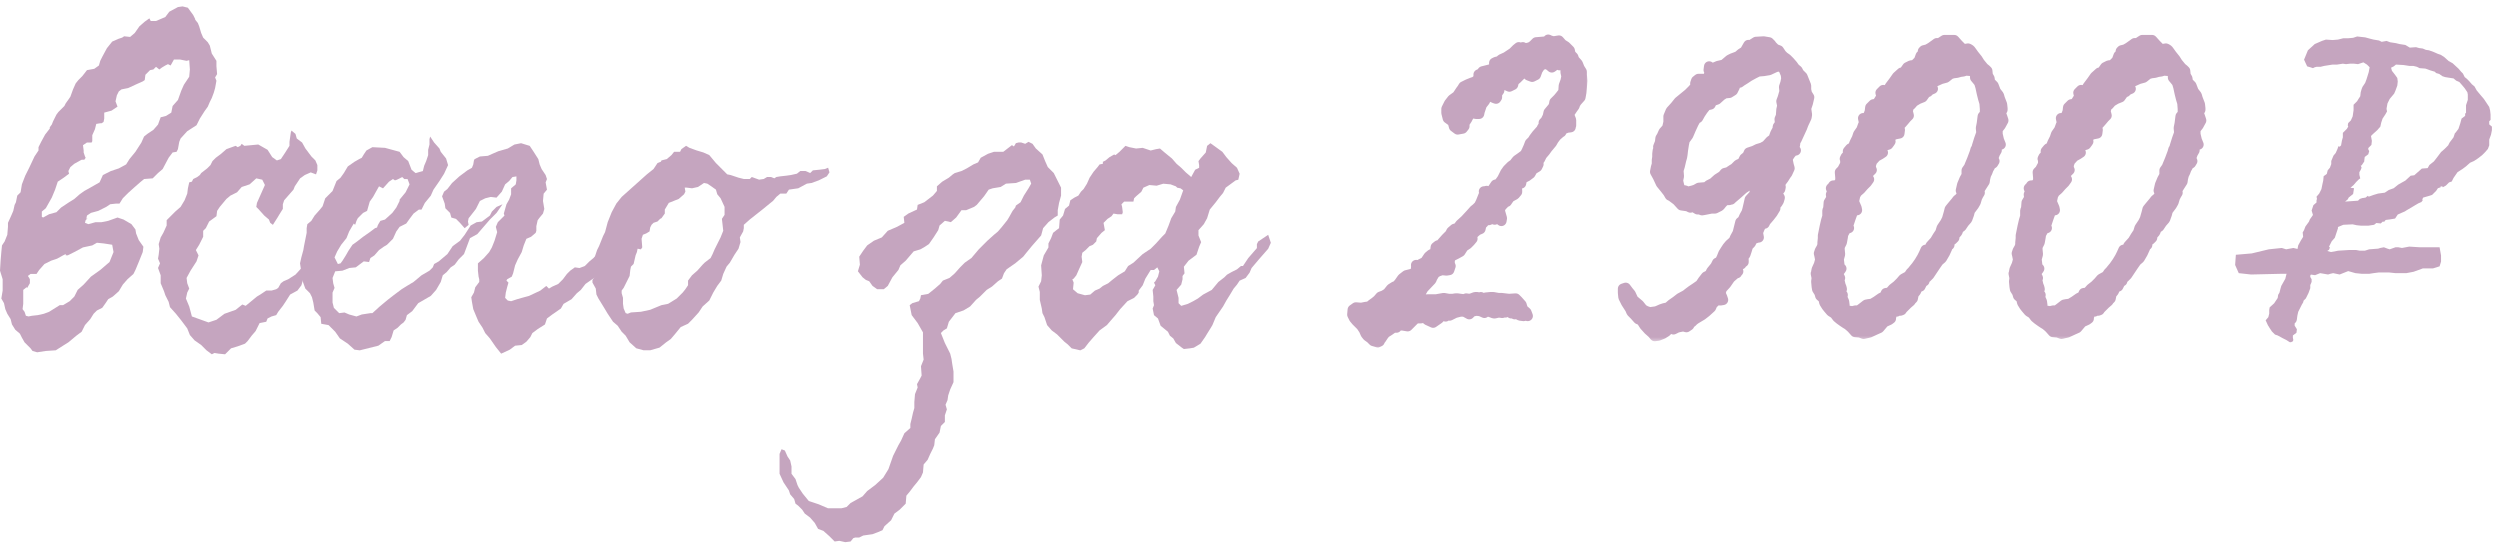 <?xml version="1.0" encoding="UTF-8"?> <svg xmlns="http://www.w3.org/2000/svg" width="241" height="53" viewBox="0 0 241 53" fill="none"><path d="M230.924 26.331L230.297 26.265H229.321L228.807 26.331L228.389 26.396H227.692L227.065 26.331L226.368 26.134L225.542 26.462L224.915 26.331L224.636 26.396L224.427 26.462L223.66 26.331L223.172 26.527L222.266 26.396L221.778 26.331H221.36L220.523 26.396H219.826L217 26.462L215.815 26.331L215.467 25.544L215.537 24.56L217.07 24.429L218.711 24.035L219.965 23.904L220.384 24.035L221.081 23.904L221.917 24.101L222.614 24.166L223.033 24.035H223.799L224.706 24.297L225.403 24.166L226.437 24.101H227.134L227.483 24.166H227.971L228.389 24.035L229.251 23.97L229.46 23.904L229.809 23.838L230.157 23.97L230.366 24.035L230.924 23.838H231.203L231.551 23.904L232.249 23.773L233.294 23.838H235.176L235.316 24.625V25.216L235.176 25.675L234.549 25.871H233.573L232.667 26.199L231.97 26.331H230.924Z" fill="#C5A5BF"></path><path d="M220.732 32.985L220.388 32.77L220.044 32.597L219.57 32.339L219.312 32.253L219.011 31.952L218.839 31.694L218.624 31.35L218.409 30.877L218.667 30.576L218.753 30.231V29.887L218.796 29.629L219.226 29.242L219.57 28.726L219.613 28.424L219.742 28.209L219.828 27.865L219.914 27.564L220.302 26.876L220.431 26.36L220.517 25.843L220.818 25.413L221.033 24.768L221.291 24.337L221.463 24.079L221.549 23.649L221.807 23.176L222.022 22.832L221.979 22.402L222.109 22.186L222.238 21.842L222.582 21.369L222.668 21.154L222.969 20.724L222.84 20.294L223.012 19.777L223.313 19.519V19.304L223.356 19.175L223.313 18.96L223.571 18.659L223.786 18.229L223.872 17.798L223.958 17.411L224.001 16.981L224.13 16.895L224.303 16.766L224.389 16.422L224.604 16.164L224.733 15.819V15.518L224.948 15.002L225.163 14.744L225.335 14.357L225.421 14.099L225.55 14.142L225.679 14.013L225.765 13.539L225.851 13.238V12.808L226.238 12.421L226.368 12.206L226.325 12.077L226.368 11.862L226.626 11.604L226.798 11.216L226.884 10.614V10.098L227.228 9.754L227.357 9.538L227.529 9.28L227.572 8.893L227.658 8.592L227.744 8.377L228.002 7.99L228.131 7.646L228.346 6.957L228.433 6.484L228.174 6.226L227.83 6.011L227.314 6.183L226.927 6.14H226.54L226.152 6.183L225.851 6.14L225.292 6.226H224.862L224.044 6.355L223.7 6.441H223.313L223.141 6.484L222.969 6.57L222.711 6.484L222.41 6.398L222.111 5.753L222.482 4.849L223.141 4.247L223.829 3.946L224.217 3.817L224.862 3.86L225.378 3.817L225.894 3.688H226.368L226.841 3.645L227.228 3.516L228.002 3.602L228.476 3.731L228.82 3.817L229.336 3.903L229.594 4.032L230.067 3.946L230.411 4.075L230.971 4.161L231.315 4.247L231.874 4.333L232.304 4.591L232.907 4.548L233.208 4.634L233.552 4.677L233.853 4.806L234.154 4.849L234.627 5.021L235.015 5.193L235.273 5.279L235.617 5.495L236.047 5.882L236.434 6.097L236.994 6.613L237.252 6.914L237.424 7.086L237.596 7.43L237.811 7.603L238.026 7.818L238.284 8.119L238.542 8.334L238.757 8.721L239.188 9.237L239.446 9.538L239.962 10.313L240.048 10.657L240.091 11.044V11.56L239.962 11.69V11.991L240.22 12.206V12.55L240.134 12.98L239.962 13.453V14.013L239.833 14.357L239.575 14.658L239.274 14.959L238.887 15.26L238.499 15.518L238.112 15.69L237.725 16.035L237.381 16.293L236.908 16.594L236.52 17.153L236.348 17.497L236.09 17.583L235.789 17.884L235.488 18.056L235.445 17.971H235.273V18.056L235.015 18.143L234.843 18.401L234.455 18.788L234.197 18.874L233.595 19.046L233.509 19.218L233.552 19.304L233.423 19.476L233.122 19.605L231.96 20.294L231.831 20.38L231.53 20.509L231.143 20.681L230.885 21.068L230.368 21.154L230.024 21.197L229.938 21.24L229.852 21.369H229.68L229.508 21.541L229.078 21.498L228.863 21.67L228.303 21.756H227.615L227.185 21.713L226.798 21.627L225.894 21.67L225.378 21.885V22.014L225.077 22.918L224.776 23.262L224.518 23.778L224.604 23.864L224.518 24.079L224.13 24.337L223.958 24.639L223.528 25.413L223.27 25.8L222.883 26.187L222.711 26.575V26.704L222.84 26.919V27.177L222.711 27.478V27.779L222.539 28.252L222.281 28.769L222.066 28.984L222.022 29.156L221.893 29.371L221.549 30.059L221.463 30.446L221.42 30.791L221.377 30.963L221.291 31.092L221.205 31.178V31.393L221.42 31.737L221.377 32.081L221.033 32.339V32.554L221.076 32.77L221.033 32.899L220.861 32.985H220.732ZM227.314 19.347L227.486 19.175L227.744 19.089H227.787L228.045 19.046L228.26 18.874L228.346 18.96L228.82 18.788L229.25 18.659L229.895 18.573L230.282 18.315L230.756 18.143L231.186 17.798L231.487 17.626L231.874 17.411L232.39 16.938L232.735 16.895L233.466 16.25L234.025 16.207L234.197 15.905L234.627 15.561L234.929 15.174L235.316 14.658L235.66 14.357L236.004 14.013L236.133 13.755L236.52 13.238L236.649 12.851L236.735 12.765L236.994 12.421L237.166 11.905L237.295 11.431L237.639 11.173V10.958L237.725 10.872V10.141L237.897 9.625V9.108L237.854 8.893L237.596 8.506L237.381 8.248L237.08 7.904L236.779 7.775L236.52 7.56L235.961 7.474L235.703 7.43L235.445 7.344L235.144 7.129L234.843 7.043L234.714 6.914L234.283 6.785L233.81 6.613L233.251 6.57L232.993 6.441L232.649 6.355H232.261L231.702 6.269L230.971 6.226L230.756 6.398L230.498 6.527L230.584 6.828L230.885 7.215L231.1 7.517L231.143 7.861L231.1 8.248L230.928 8.721L230.799 9.022L230.368 9.538L230.153 9.969L230.067 10.442V10.528L230.11 10.743L229.938 11.044L229.68 11.431L229.551 11.819L229.465 12.206L229.164 12.55L228.734 12.937L228.562 13.109L228.648 13.582L228.605 13.97L228.303 14.271V14.4L228.39 14.572L228.303 14.873L227.959 15.131L227.916 15.475V15.561L227.658 15.948H227.572L227.658 16.164L227.572 16.379L227.443 16.594V16.852L227.529 17.196L227.4 17.282L227.142 17.54L226.884 17.841L226.583 18.1L226.927 18.143L226.841 18.702L226.411 19.046L226.325 19.218L226.066 19.433L227.314 19.347Z" fill="#C5A5BF"></path><mask id="path-2-outside-1_57_1894" maskUnits="userSpaceOnUse" x="193.123" y="2.867" width="20" height="30" fill="black"><rect fill="white" x="193.123" y="2.867" width="20" height="30"></rect><path d="M198.726 32.175L198.382 32.046L197.909 32.003L197.565 31.615L197.221 31.314L197.005 31.185L196.747 31.013L196.446 30.798L196.188 30.583L195.93 30.239L195.586 30.024L195.328 29.723L195.156 29.507L194.94 29.163L194.854 28.776L194.553 28.518L194.467 28.217L194.252 27.873L194.209 27.614L194.166 27.141L194.209 26.797L194.123 26.367L194.166 26.281V26.195L194.209 25.98L194.424 25.506L194.553 25.033L194.467 24.603L194.424 24.431L194.51 24.173L194.682 23.872L194.768 23.614V23.398L194.811 22.968V22.71L194.983 21.85L195.113 21.291L195.242 20.86V20.301L195.328 20.086L195.371 19.527L195.629 19.096L195.586 18.752L195.715 18.451L195.586 18.15L195.758 17.978L195.801 17.892H196.016L196.274 17.763L196.489 17.462V17.117L196.446 16.601L196.661 16.386L196.962 15.827V15.569L197.005 15.483L196.919 15.311L197.005 15.139L197.221 14.966V14.579L197.436 14.321L197.694 14.192L197.866 13.762L198.081 13.332L198.21 12.944L198.511 12.514L198.683 12.041L198.812 11.783L198.726 11.611L198.683 11.396L198.941 11.439L199.199 11.095L199.329 10.751L199.372 10.363L199.673 10.062L199.974 10.019L200.146 9.804L200.361 9.46L200.447 9.245L200.361 8.944L200.619 8.685L200.877 8.772L201.092 8.642L201.264 8.341L201.652 7.825L201.953 7.395L202.383 7.008L202.641 6.965L202.727 6.793L202.942 6.491L203.286 6.319L203.631 6.276L204.061 5.846L204.233 5.373L204.448 5.201V4.943L204.534 4.857L204.878 4.771L205.179 4.599L205.61 4.297L205.782 4.168H206.04L206.513 3.867H207.459L207.847 4.297L208.148 4.599L208.363 4.771L208.535 4.728L208.793 4.685L208.879 4.728L209.008 4.814L209.137 4.986L209.352 5.287L209.696 5.717L209.912 6.061L210.299 6.534L210.514 6.707L210.643 6.836L210.686 7.266L210.858 7.567L210.901 7.911L211.245 8.255L211.46 8.815L211.761 9.202L211.847 9.503L212.063 10.062L212.106 10.449V10.578L211.934 10.88L212.063 11.224L212.192 11.611L211.934 12.084L211.632 12.471V12.944L211.761 13.504L211.934 13.934L211.675 14.02L211.632 14.063H211.546L211.503 14.278V14.364L211.546 14.493L211.374 14.794L211.202 15.268L211.331 15.526L211.202 15.741L210.987 15.87L210.858 16.128L210.772 16.257L210.643 16.601L210.514 16.859L210.428 17.203L210.385 17.505L210.084 17.978L209.869 18.322L209.912 18.58L209.782 18.795L209.653 19.053L209.524 19.484L209.352 19.785L208.965 20.301L208.879 20.645L208.707 21.118L208.406 21.463L208.148 21.85L207.89 22.022L207.761 22.366L207.459 22.71V22.925L207.287 23.097L206.986 23.312V23.614L206.857 23.657L206.771 23.915L206.556 24.388L206.255 24.904L205.954 25.162L205.653 25.593L205.05 26.496L204.792 26.754L204.62 26.883L204.577 27.098L204.405 27.184L204.19 27.614L203.932 27.701L203.76 28.088L203.545 28.346L203.458 28.776L203.286 28.948L203.243 29.034L202.942 29.292L202.512 29.723L202.383 29.765H202.469L202.383 29.895L202.254 29.938L202.297 29.723L202.125 29.808L201.91 30.024L201.953 29.938L201.652 29.981L201.437 30.239L201.394 30.454L201.35 30.583V30.712L201.178 30.841L200.705 31.056L200.232 31.615L199.845 31.788L199.286 32.046L198.726 32.175ZM197.221 30.067L197.436 29.981L197.608 30.024L197.952 29.938H198.253L198.597 29.68L198.984 29.378L199.199 29.335L199.544 29.292L199.974 29.034L200.404 28.733L200.748 28.561L200.877 28.26L201.221 28.217L201.566 27.83L201.953 27.528L202.297 27.184L202.555 26.883L203.028 26.625L203.2 26.41L203.243 26.324L203.415 26.152L203.588 25.937L203.803 25.679L204.104 25.248L204.362 24.818L204.534 24.474L204.706 24.087H205.007L205.179 23.7L205.61 23.226L205.868 22.796L206.126 22.409L206.255 21.979L206.599 21.463L206.771 21.118L206.943 20.516L207.029 20.172L207.201 19.957L207.631 19.441L207.761 19.268L207.976 19.096L208.191 18.795L208.234 18.58L208.105 18.365L208.234 17.806L208.449 17.29L208.664 16.902V16.429L208.879 16.128L208.965 15.913L209.18 15.397L209.438 14.708L209.524 14.407L209.61 14.364L209.653 14.106L209.869 13.418L210.084 12.815L210.041 12.342L210.127 11.912L210.213 11.224L210.428 10.966V10.492L210.385 9.933L210.256 9.503L210.127 8.987L209.998 8.384L209.869 7.954L209.696 7.739L209.481 7.481V7.094L209.137 6.836L208.578 6.793L208.32 6.879L208.019 6.922L207.718 7.008L207.373 7.051L207.072 7.137L206.642 7.481L206.169 7.61L205.696 7.825L205.351 7.911L205.265 8.255L205.394 8.556L205.093 8.685L204.921 8.858L204.964 8.772L204.792 8.858L204.62 9.073L204.405 9.374L203.975 9.546L203.545 9.804L203.286 10.105V10.019L203.028 10.105L202.942 10.277L203.028 10.492L202.942 10.578L202.985 10.793L203.071 11.138L202.856 11.353L202.641 11.611L202.34 11.955L201.996 12.213L202.211 12.514L202.168 12.858L201.738 12.944L201.178 13.203L201.307 13.633L201.221 13.762L201.092 13.934L200.662 14.063L200.275 14.192L200.447 14.536L200.576 14.708L200.318 14.88L199.931 15.095L199.544 15.526L199.415 15.913V16.214L199.501 16.386L199.07 16.816V17.117L199.242 17.29L199.027 17.591L198.726 17.892L198.425 18.236L198.081 18.537L197.909 18.838L197.78 19.441L198.038 20.043L198.081 20.258H197.823L197.651 20.516L197.479 20.989L197.264 21.635L197.221 21.936L197.307 21.979H197.178L196.962 22.194L196.747 22.581L196.704 22.882L196.618 23.355L196.403 23.786V24.044L196.446 24.517L196.317 24.99L196.36 25.334L196.403 25.722L196.575 25.894L196.489 26.023L196.317 26.238L196.274 26.453L196.446 26.797H196.317L196.403 27.098L196.489 27.485L196.575 27.701L196.618 27.873L196.489 28.217L196.704 28.432L196.661 28.69L196.833 29.077L196.876 29.421L196.919 29.895L197.221 30.067Z"></path></mask><path d="M198.726 32.175L198.382 32.046L197.909 32.003L197.565 31.615L197.221 31.314L197.005 31.185L196.747 31.013L196.446 30.798L196.188 30.583L195.93 30.239L195.586 30.024L195.328 29.723L195.156 29.507L194.94 29.163L194.854 28.776L194.553 28.518L194.467 28.217L194.252 27.873L194.209 27.614L194.166 27.141L194.209 26.797L194.123 26.367L194.166 26.281V26.195L194.209 25.98L194.424 25.506L194.553 25.033L194.467 24.603L194.424 24.431L194.51 24.173L194.682 23.872L194.768 23.614V23.398L194.811 22.968V22.71L194.983 21.85L195.113 21.291L195.242 20.86V20.301L195.328 20.086L195.371 19.527L195.629 19.096L195.586 18.752L195.715 18.451L195.586 18.15L195.758 17.978L195.801 17.892H196.016L196.274 17.763L196.489 17.462V17.117L196.446 16.601L196.661 16.386L196.962 15.827V15.569L197.005 15.483L196.919 15.311L197.005 15.139L197.221 14.966V14.579L197.436 14.321L197.694 14.192L197.866 13.762L198.081 13.332L198.21 12.944L198.511 12.514L198.683 12.041L198.812 11.783L198.726 11.611L198.683 11.396L198.941 11.439L199.199 11.095L199.329 10.751L199.372 10.363L199.673 10.062L199.974 10.019L200.146 9.804L200.361 9.46L200.447 9.245L200.361 8.944L200.619 8.685L200.877 8.772L201.092 8.642L201.264 8.341L201.652 7.825L201.953 7.395L202.383 7.008L202.641 6.965L202.727 6.793L202.942 6.491L203.286 6.319L203.631 6.276L204.061 5.846L204.233 5.373L204.448 5.201V4.943L204.534 4.857L204.878 4.771L205.179 4.599L205.61 4.297L205.782 4.168H206.04L206.513 3.867H207.459L207.847 4.297L208.148 4.599L208.363 4.771L208.535 4.728L208.793 4.685L208.879 4.728L209.008 4.814L209.137 4.986L209.352 5.287L209.696 5.717L209.912 6.061L210.299 6.534L210.514 6.707L210.643 6.836L210.686 7.266L210.858 7.567L210.901 7.911L211.245 8.255L211.46 8.815L211.761 9.202L211.847 9.503L212.063 10.062L212.106 10.449V10.578L211.934 10.88L212.063 11.224L212.192 11.611L211.934 12.084L211.632 12.471V12.944L211.761 13.504L211.934 13.934L211.675 14.02L211.632 14.063H211.546L211.503 14.278V14.364L211.546 14.493L211.374 14.794L211.202 15.268L211.331 15.526L211.202 15.741L210.987 15.87L210.858 16.128L210.772 16.257L210.643 16.601L210.514 16.859L210.428 17.203L210.385 17.505L210.084 17.978L209.869 18.322L209.912 18.58L209.782 18.795L209.653 19.053L209.524 19.484L209.352 19.785L208.965 20.301L208.879 20.645L208.707 21.118L208.406 21.463L208.148 21.85L207.89 22.022L207.761 22.366L207.459 22.71V22.925L207.287 23.097L206.986 23.312V23.614L206.857 23.657L206.771 23.915L206.556 24.388L206.255 24.904L205.954 25.162L205.653 25.593L205.05 26.496L204.792 26.754L204.62 26.883L204.577 27.098L204.405 27.184L204.19 27.614L203.932 27.701L203.76 28.088L203.545 28.346L203.458 28.776L203.286 28.948L203.243 29.034L202.942 29.292L202.512 29.723L202.383 29.765H202.469L202.383 29.895L202.254 29.938L202.297 29.723L202.125 29.808L201.91 30.024L201.953 29.938L201.652 29.981L201.437 30.239L201.394 30.454L201.35 30.583V30.712L201.178 30.841L200.705 31.056L200.232 31.615L199.845 31.788L199.286 32.046L198.726 32.175ZM197.221 30.067L197.436 29.981L197.608 30.024L197.952 29.938H198.253L198.597 29.68L198.984 29.378L199.199 29.335L199.544 29.292L199.974 29.034L200.404 28.733L200.748 28.561L200.877 28.26L201.221 28.217L201.566 27.83L201.953 27.528L202.297 27.184L202.555 26.883L203.028 26.625L203.2 26.41L203.243 26.324L203.415 26.152L203.588 25.937L203.803 25.679L204.104 25.248L204.362 24.818L204.534 24.474L204.706 24.087H205.007L205.179 23.7L205.61 23.226L205.868 22.796L206.126 22.409L206.255 21.979L206.599 21.463L206.771 21.118L206.943 20.516L207.029 20.172L207.201 19.957L207.631 19.441L207.761 19.268L207.976 19.096L208.191 18.795L208.234 18.58L208.105 18.365L208.234 17.806L208.449 17.29L208.664 16.902V16.429L208.879 16.128L208.965 15.913L209.18 15.397L209.438 14.708L209.524 14.407L209.61 14.364L209.653 14.106L209.869 13.418L210.084 12.815L210.041 12.342L210.127 11.912L210.213 11.224L210.428 10.966V10.492L210.385 9.933L210.256 9.503L210.127 8.987L209.998 8.384L209.869 7.954L209.696 7.739L209.481 7.481V7.094L209.137 6.836L208.578 6.793L208.32 6.879L208.019 6.922L207.718 7.008L207.373 7.051L207.072 7.137L206.642 7.481L206.169 7.61L205.696 7.825L205.351 7.911L205.265 8.255L205.394 8.556L205.093 8.685L204.921 8.858L204.964 8.772L204.792 8.858L204.62 9.073L204.405 9.374L203.975 9.546L203.545 9.804L203.286 10.105V10.019L203.028 10.105L202.942 10.277L203.028 10.492L202.942 10.578L202.985 10.793L203.071 11.138L202.856 11.353L202.641 11.611L202.34 11.955L201.996 12.213L202.211 12.514L202.168 12.858L201.738 12.944L201.178 13.203L201.307 13.633L201.221 13.762L201.092 13.934L200.662 14.063L200.275 14.192L200.447 14.536L200.576 14.708L200.318 14.88L199.931 15.095L199.544 15.526L199.415 15.913V16.214L199.501 16.386L199.07 16.816V17.117L199.242 17.29L199.027 17.591L198.726 17.892L198.425 18.236L198.081 18.537L197.909 18.838L197.78 19.441L198.038 20.043L198.081 20.258H197.823L197.651 20.516L197.479 20.989L197.264 21.635L197.221 21.936L197.307 21.979H197.178L196.962 22.194L196.747 22.581L196.704 22.882L196.618 23.355L196.403 23.786V24.044L196.446 24.517L196.317 24.99L196.36 25.334L196.403 25.722L196.575 25.894L196.489 26.023L196.317 26.238L196.274 26.453L196.446 26.797H196.317L196.403 27.098L196.489 27.485L196.575 27.701L196.618 27.873L196.489 28.217L196.704 28.432L196.661 28.69L196.833 29.077L196.876 29.421L196.919 29.895L197.221 30.067Z" fill="#C5A5BF"></path><path d="M198.726 32.175L198.382 32.046L197.909 32.003L197.565 31.615L197.221 31.314L197.005 31.185L196.747 31.013L196.446 30.798L196.188 30.583L195.93 30.239L195.586 30.024L195.328 29.723L195.156 29.507L194.94 29.163L194.854 28.776L194.553 28.518L194.467 28.217L194.252 27.873L194.209 27.614L194.166 27.141L194.209 26.797L194.123 26.367L194.166 26.281V26.195L194.209 25.98L194.424 25.506L194.553 25.033L194.467 24.603L194.424 24.431L194.51 24.173L194.682 23.872L194.768 23.614V23.398L194.811 22.968V22.71L194.983 21.85L195.113 21.291L195.242 20.86V20.301L195.328 20.086L195.371 19.527L195.629 19.096L195.586 18.752L195.715 18.451L195.586 18.15L195.758 17.978L195.801 17.892H196.016L196.274 17.763L196.489 17.462V17.117L196.446 16.601L196.661 16.386L196.962 15.827V15.569L197.005 15.483L196.919 15.311L197.005 15.139L197.221 14.966V14.579L197.436 14.321L197.694 14.192L197.866 13.762L198.081 13.332L198.21 12.944L198.511 12.514L198.683 12.041L198.812 11.783L198.726 11.611L198.683 11.396L198.941 11.439L199.199 11.095L199.329 10.751L199.372 10.363L199.673 10.062L199.974 10.019L200.146 9.804L200.361 9.46L200.447 9.245L200.361 8.944L200.619 8.685L200.877 8.772L201.092 8.642L201.264 8.341L201.652 7.825L201.953 7.395L202.383 7.008L202.641 6.965L202.727 6.793L202.942 6.491L203.286 6.319L203.631 6.276L204.061 5.846L204.233 5.373L204.448 5.201V4.943L204.534 4.857L204.878 4.771L205.179 4.599L205.61 4.297L205.782 4.168H206.04L206.513 3.867H207.459L207.847 4.297L208.148 4.599L208.363 4.771L208.535 4.728L208.793 4.685L208.879 4.728L209.008 4.814L209.137 4.986L209.352 5.287L209.696 5.717L209.912 6.061L210.299 6.534L210.514 6.707L210.643 6.836L210.686 7.266L210.858 7.567L210.901 7.911L211.245 8.255L211.46 8.815L211.761 9.202L211.847 9.503L212.063 10.062L212.106 10.449V10.578L211.934 10.88L212.063 11.224L212.192 11.611L211.934 12.084L211.632 12.471V12.944L211.761 13.504L211.934 13.934L211.675 14.02L211.632 14.063H211.546L211.503 14.278V14.364L211.546 14.493L211.374 14.794L211.202 15.268L211.331 15.526L211.202 15.741L210.987 15.87L210.858 16.128L210.772 16.257L210.643 16.601L210.514 16.859L210.428 17.203L210.385 17.505L210.084 17.978L209.869 18.322L209.912 18.58L209.782 18.795L209.653 19.053L209.524 19.484L209.352 19.785L208.965 20.301L208.879 20.645L208.707 21.118L208.406 21.463L208.148 21.85L207.89 22.022L207.761 22.366L207.459 22.71V22.925L207.287 23.097L206.986 23.312V23.614L206.857 23.657L206.771 23.915L206.556 24.388L206.255 24.904L205.954 25.162L205.653 25.593L205.05 26.496L204.792 26.754L204.62 26.883L204.577 27.098L204.405 27.184L204.19 27.614L203.932 27.701L203.76 28.088L203.545 28.346L203.458 28.776L203.286 28.948L203.243 29.034L202.942 29.292L202.512 29.723L202.383 29.765H202.469L202.383 29.895L202.254 29.938L202.297 29.723L202.125 29.808L201.91 30.024L201.953 29.938L201.652 29.981L201.437 30.239L201.394 30.454L201.35 30.583V30.712L201.178 30.841L200.705 31.056L200.232 31.615L199.845 31.788L199.286 32.046L198.726 32.175ZM197.221 30.067L197.436 29.981L197.608 30.024L197.952 29.938H198.253L198.597 29.68L198.984 29.378L199.199 29.335L199.544 29.292L199.974 29.034L200.404 28.733L200.748 28.561L200.877 28.26L201.221 28.217L201.566 27.83L201.953 27.528L202.297 27.184L202.555 26.883L203.028 26.625L203.2 26.41L203.243 26.324L203.415 26.152L203.588 25.937L203.803 25.679L204.104 25.248L204.362 24.818L204.534 24.474L204.706 24.087H205.007L205.179 23.7L205.61 23.226L205.868 22.796L206.126 22.409L206.255 21.979L206.599 21.463L206.771 21.118L206.943 20.516L207.029 20.172L207.201 19.957L207.631 19.441L207.761 19.268L207.976 19.096L208.191 18.795L208.234 18.58L208.105 18.365L208.234 17.806L208.449 17.29L208.664 16.902V16.429L208.879 16.128L208.965 15.913L209.18 15.397L209.438 14.708L209.524 14.407L209.61 14.364L209.653 14.106L209.869 13.418L210.084 12.815L210.041 12.342L210.127 11.912L210.213 11.224L210.428 10.966V10.492L210.385 9.933L210.256 9.503L210.127 8.987L209.998 8.384L209.869 7.954L209.696 7.739L209.481 7.481V7.094L209.137 6.836L208.578 6.793L208.32 6.879L208.019 6.922L207.718 7.008L207.373 7.051L207.072 7.137L206.642 7.481L206.169 7.61L205.696 7.825L205.351 7.911L205.265 8.255L205.394 8.556L205.093 8.685L204.921 8.858L204.964 8.772L204.792 8.858L204.62 9.073L204.405 9.374L203.975 9.546L203.545 9.804L203.286 10.105V10.019L203.028 10.105L202.942 10.277L203.028 10.492L202.942 10.578L202.985 10.793L203.071 11.138L202.856 11.353L202.641 11.611L202.34 11.955L201.996 12.213L202.211 12.514L202.168 12.858L201.738 12.944L201.178 13.203L201.307 13.633L201.221 13.762L201.092 13.934L200.662 14.063L200.275 14.192L200.447 14.536L200.576 14.708L200.318 14.88L199.931 15.095L199.544 15.526L199.415 15.913V16.214L199.501 16.386L199.07 16.816V17.117L199.242 17.29L199.027 17.591L198.726 17.892L198.425 18.236L198.081 18.537L197.909 18.838L197.78 19.441L198.038 20.043L198.081 20.258H197.823L197.651 20.516L197.479 20.989L197.264 21.635L197.221 21.936L197.307 21.979H197.178L196.962 22.194L196.747 22.581L196.704 22.882L196.618 23.355L196.403 23.786V24.044L196.446 24.517L196.317 24.99L196.36 25.334L196.403 25.722L196.575 25.894L196.489 26.023L196.317 26.238L196.274 26.453L196.446 26.797H196.317L196.403 27.098L196.489 27.485L196.575 27.701L196.618 27.873L196.489 28.217L196.704 28.432L196.661 28.69L196.833 29.077L196.876 29.421L196.919 29.895L197.221 30.067Z" stroke="#C5A5BF" stroke-linejoin="round" mask="url(#path-2-outside-1_57_1894)"></path><mask id="path-3-outside-2_57_1894" maskUnits="userSpaceOnUse" x="174.051" y="2.867" width="20" height="30" fill="black"><rect fill="white" x="174.051" y="2.867" width="20" height="30"></rect><path d="M179.654 32.175L179.31 32.046L178.837 32.003L178.492 31.615L178.148 31.314L177.933 31.185L177.675 31.013L177.374 30.798L177.116 30.583L176.858 30.239L176.513 30.024L176.255 29.723L176.083 29.507L175.868 29.163L175.782 28.776L175.481 28.518L175.395 28.217L175.18 27.873L175.137 27.614L175.094 27.141L175.137 26.797L175.051 26.367L175.094 26.281V26.195L175.137 25.98L175.352 25.506L175.481 25.033L175.395 24.603L175.352 24.431L175.438 24.173L175.61 23.872L175.696 23.614V23.398L175.739 22.968V22.71L175.911 21.85L176.04 21.291L176.169 20.86V20.301L176.255 20.086L176.298 19.527L176.557 19.096L176.513 18.752L176.643 18.451L176.513 18.15L176.686 17.978L176.729 17.892H176.944L177.202 17.763L177.417 17.462V17.117L177.374 16.601L177.589 16.386L177.89 15.827V15.569L177.933 15.483L177.847 15.311L177.933 15.139L178.148 14.966V14.579L178.363 14.321L178.621 14.192L178.794 13.762L179.009 13.332L179.138 12.944L179.439 12.514L179.611 12.041L179.74 11.783L179.654 11.611L179.611 11.396L179.869 11.439L180.127 11.095L180.256 10.751L180.299 10.363L180.6 10.062L180.902 10.019L181.074 9.804L181.289 9.46L181.375 9.245L181.289 8.944L181.547 8.685L181.805 8.772L182.02 8.642L182.192 8.341L182.579 7.825L182.881 7.395L183.311 7.008L183.569 6.965L183.655 6.793L183.87 6.491L184.214 6.319L184.558 6.276L184.989 5.846L185.161 5.373L185.376 5.201V4.943L185.462 4.857L185.806 4.771L186.107 4.599L186.537 4.297L186.709 4.168H186.967L187.441 3.867H188.387L188.774 4.297L189.075 4.599L189.291 4.771L189.463 4.728L189.721 4.685L189.807 4.728L189.936 4.814L190.065 4.986L190.28 5.287L190.624 5.717L190.839 6.061L191.226 6.534L191.442 6.707L191.571 6.836L191.614 7.266L191.786 7.567L191.829 7.911L192.173 8.255L192.388 8.815L192.689 9.202L192.775 9.503L192.99 10.062L193.033 10.449V10.578L192.861 10.88L192.99 11.224L193.119 11.611L192.861 12.084L192.56 12.471V12.944L192.689 13.504L192.861 13.934L192.603 14.02L192.56 14.063H192.474L192.431 14.278V14.364L192.474 14.493L192.302 14.794L192.13 15.268L192.259 15.526L192.13 15.741L191.915 15.87L191.786 16.128L191.7 16.257L191.571 16.601L191.442 16.859L191.356 17.203L191.313 17.505L191.011 17.978L190.796 18.322L190.839 18.58L190.71 18.795L190.581 19.053L190.452 19.484L190.28 19.785L189.893 20.301L189.807 20.645L189.635 21.118L189.334 21.463L189.075 21.85L188.817 22.022L188.688 22.366L188.387 22.71V22.925L188.215 23.097L187.914 23.312V23.614L187.785 23.657L187.699 23.915L187.484 24.388L187.183 24.904L186.881 25.162L186.58 25.593L185.978 26.496L185.72 26.754L185.548 26.883L185.505 27.098L185.333 27.184L185.118 27.614L184.859 27.701L184.687 28.088L184.472 28.346L184.386 28.776L184.214 28.948L184.171 29.034L183.87 29.292L183.44 29.723L183.311 29.765H183.397L183.311 29.895L183.182 29.938L183.225 29.723L183.053 29.808L182.837 30.024L182.881 29.938L182.579 29.981L182.364 30.239L182.321 30.454L182.278 30.583V30.712L182.106 30.841L181.633 31.056L181.16 31.615L180.773 31.788L180.213 32.046L179.654 32.175ZM178.148 30.067L178.363 29.981L178.535 30.024L178.88 29.938H179.181L179.525 29.68L179.912 29.378L180.127 29.335L180.471 29.292L180.902 29.034L181.332 28.733L181.676 28.561L181.805 28.26L182.149 28.217L182.493 27.83L182.881 27.528L183.225 27.184L183.483 26.883L183.956 26.625L184.128 26.41L184.171 26.324L184.343 26.152L184.515 25.937L184.73 25.679L185.032 25.248L185.29 24.818L185.462 24.474L185.634 24.087H185.935L186.107 23.7L186.537 23.226L186.795 22.796L187.053 22.409L187.183 21.979L187.527 21.463L187.699 21.118L187.871 20.516L187.957 20.172L188.129 19.957L188.559 19.441L188.688 19.268L188.903 19.096L189.118 18.795L189.161 18.58L189.032 18.365L189.161 17.806L189.377 17.29L189.592 16.902V16.429L189.807 16.128L189.893 15.913L190.108 15.397L190.366 14.708L190.452 14.407L190.538 14.364L190.581 14.106L190.796 13.418L191.011 12.815L190.968 12.342L191.054 11.912L191.14 11.224L191.356 10.966V10.492L191.313 9.933L191.183 9.503L191.054 8.987L190.925 8.384L190.796 7.954L190.624 7.739L190.409 7.481V7.094L190.065 6.836L189.506 6.793L189.248 6.879L188.946 6.922L188.645 7.008L188.301 7.051L188 7.137L187.57 7.481L187.097 7.61L186.623 7.825L186.279 7.911L186.193 8.255L186.322 8.556L186.021 8.685L185.849 8.858L185.892 8.772L185.72 8.858L185.548 9.073L185.333 9.374L184.902 9.546L184.472 9.804L184.214 10.105V10.019L183.956 10.105L183.87 10.277L183.956 10.492L183.87 10.578L183.913 10.793L183.999 11.138L183.784 11.353L183.569 11.611L183.268 11.955L182.924 12.213L183.139 12.514L183.096 12.858L182.665 12.944L182.106 13.203L182.235 13.633L182.149 13.762L182.02 13.934L181.59 14.063L181.203 14.192L181.375 14.536L181.504 14.708L181.246 14.88L180.859 15.095L180.471 15.526L180.342 15.913V16.214L180.428 16.386L179.998 16.816V17.117L180.17 17.29L179.955 17.591L179.654 17.892L179.353 18.236L179.009 18.537L178.837 18.838L178.708 19.441L178.966 20.043L179.009 20.258H178.751L178.578 20.516L178.406 20.989L178.191 21.635L178.148 21.936L178.234 21.979H178.105L177.89 22.194L177.675 22.581L177.632 22.882L177.546 23.355L177.331 23.786V24.044L177.374 24.517L177.245 24.99L177.288 25.334L177.331 25.722L177.503 25.894L177.417 26.023L177.245 26.238L177.202 26.453L177.374 26.797H177.245L177.331 27.098L177.417 27.485L177.503 27.701L177.546 27.873L177.417 28.217L177.632 28.432L177.589 28.69L177.761 29.077L177.804 29.421L177.847 29.895L178.148 30.067Z"></path></mask><path d="M179.654 32.175L179.31 32.046L178.837 32.003L178.492 31.615L178.148 31.314L177.933 31.185L177.675 31.013L177.374 30.798L177.116 30.583L176.858 30.239L176.513 30.024L176.255 29.723L176.083 29.507L175.868 29.163L175.782 28.776L175.481 28.518L175.395 28.217L175.18 27.873L175.137 27.614L175.094 27.141L175.137 26.797L175.051 26.367L175.094 26.281V26.195L175.137 25.98L175.352 25.506L175.481 25.033L175.395 24.603L175.352 24.431L175.438 24.173L175.61 23.872L175.696 23.614V23.398L175.739 22.968V22.71L175.911 21.85L176.04 21.291L176.169 20.86V20.301L176.255 20.086L176.298 19.527L176.557 19.096L176.513 18.752L176.643 18.451L176.513 18.15L176.686 17.978L176.729 17.892H176.944L177.202 17.763L177.417 17.462V17.117L177.374 16.601L177.589 16.386L177.89 15.827V15.569L177.933 15.483L177.847 15.311L177.933 15.139L178.148 14.966V14.579L178.363 14.321L178.621 14.192L178.794 13.762L179.009 13.332L179.138 12.944L179.439 12.514L179.611 12.041L179.74 11.783L179.654 11.611L179.611 11.396L179.869 11.439L180.127 11.095L180.256 10.751L180.299 10.363L180.6 10.062L180.902 10.019L181.074 9.804L181.289 9.46L181.375 9.245L181.289 8.944L181.547 8.685L181.805 8.772L182.02 8.642L182.192 8.341L182.579 7.825L182.881 7.395L183.311 7.008L183.569 6.965L183.655 6.793L183.87 6.491L184.214 6.319L184.558 6.276L184.989 5.846L185.161 5.373L185.376 5.201V4.943L185.462 4.857L185.806 4.771L186.107 4.599L186.537 4.297L186.709 4.168H186.967L187.441 3.867H188.387L188.774 4.297L189.075 4.599L189.291 4.771L189.463 4.728L189.721 4.685L189.807 4.728L189.936 4.814L190.065 4.986L190.28 5.287L190.624 5.717L190.839 6.061L191.226 6.534L191.442 6.707L191.571 6.836L191.614 7.266L191.786 7.567L191.829 7.911L192.173 8.255L192.388 8.815L192.689 9.202L192.775 9.503L192.99 10.062L193.033 10.449V10.578L192.861 10.88L192.99 11.224L193.119 11.611L192.861 12.084L192.56 12.471V12.944L192.689 13.504L192.861 13.934L192.603 14.02L192.56 14.063H192.474L192.431 14.278V14.364L192.474 14.493L192.302 14.794L192.13 15.268L192.259 15.526L192.13 15.741L191.915 15.87L191.786 16.128L191.7 16.257L191.571 16.601L191.442 16.859L191.356 17.203L191.313 17.505L191.011 17.978L190.796 18.322L190.839 18.58L190.71 18.795L190.581 19.053L190.452 19.484L190.28 19.785L189.893 20.301L189.807 20.645L189.635 21.118L189.334 21.463L189.075 21.85L188.817 22.022L188.688 22.366L188.387 22.71V22.925L188.215 23.097L187.914 23.312V23.614L187.785 23.657L187.699 23.915L187.484 24.388L187.183 24.904L186.881 25.162L186.58 25.593L185.978 26.496L185.72 26.754L185.548 26.883L185.505 27.098L185.333 27.184L185.118 27.614L184.859 27.701L184.687 28.088L184.472 28.346L184.386 28.776L184.214 28.948L184.171 29.034L183.87 29.292L183.44 29.723L183.311 29.765H183.397L183.311 29.895L183.182 29.938L183.225 29.723L183.053 29.808L182.837 30.024L182.881 29.938L182.579 29.981L182.364 30.239L182.321 30.454L182.278 30.583V30.712L182.106 30.841L181.633 31.056L181.16 31.615L180.773 31.788L180.213 32.046L179.654 32.175ZM178.148 30.067L178.363 29.981L178.535 30.024L178.88 29.938H179.181L179.525 29.68L179.912 29.378L180.127 29.335L180.471 29.292L180.902 29.034L181.332 28.733L181.676 28.561L181.805 28.26L182.149 28.217L182.493 27.83L182.881 27.528L183.225 27.184L183.483 26.883L183.956 26.625L184.128 26.41L184.171 26.324L184.343 26.152L184.515 25.937L184.73 25.679L185.032 25.248L185.29 24.818L185.462 24.474L185.634 24.087H185.935L186.107 23.7L186.537 23.226L186.795 22.796L187.053 22.409L187.183 21.979L187.527 21.463L187.699 21.118L187.871 20.516L187.957 20.172L188.129 19.957L188.559 19.441L188.688 19.268L188.903 19.096L189.118 18.795L189.161 18.58L189.032 18.365L189.161 17.806L189.377 17.29L189.592 16.902V16.429L189.807 16.128L189.893 15.913L190.108 15.397L190.366 14.708L190.452 14.407L190.538 14.364L190.581 14.106L190.796 13.418L191.011 12.815L190.968 12.342L191.054 11.912L191.14 11.224L191.356 10.966V10.492L191.313 9.933L191.183 9.503L191.054 8.987L190.925 8.384L190.796 7.954L190.624 7.739L190.409 7.481V7.094L190.065 6.836L189.506 6.793L189.248 6.879L188.946 6.922L188.645 7.008L188.301 7.051L188 7.137L187.57 7.481L187.097 7.61L186.623 7.825L186.279 7.911L186.193 8.255L186.322 8.556L186.021 8.685L185.849 8.858L185.892 8.772L185.72 8.858L185.548 9.073L185.333 9.374L184.902 9.546L184.472 9.804L184.214 10.105V10.019L183.956 10.105L183.87 10.277L183.956 10.492L183.87 10.578L183.913 10.793L183.999 11.138L183.784 11.353L183.569 11.611L183.268 11.955L182.924 12.213L183.139 12.514L183.096 12.858L182.665 12.944L182.106 13.203L182.235 13.633L182.149 13.762L182.02 13.934L181.59 14.063L181.203 14.192L181.375 14.536L181.504 14.708L181.246 14.88L180.859 15.095L180.471 15.526L180.342 15.913V16.214L180.428 16.386L179.998 16.816V17.117L180.17 17.29L179.955 17.591L179.654 17.892L179.353 18.236L179.009 18.537L178.837 18.838L178.708 19.441L178.966 20.043L179.009 20.258H178.751L178.578 20.516L178.406 20.989L178.191 21.635L178.148 21.936L178.234 21.979H178.105L177.89 22.194L177.675 22.581L177.632 22.882L177.546 23.355L177.331 23.786V24.044L177.374 24.517L177.245 24.99L177.288 25.334L177.331 25.722L177.503 25.894L177.417 26.023L177.245 26.238L177.202 26.453L177.374 26.797H177.245L177.331 27.098L177.417 27.485L177.503 27.701L177.546 27.873L177.417 28.217L177.632 28.432L177.589 28.69L177.761 29.077L177.804 29.421L177.847 29.895L178.148 30.067Z" fill="#C5A5BF"></path><path d="M179.654 32.175L179.31 32.046L178.837 32.003L178.492 31.615L178.148 31.314L177.933 31.185L177.675 31.013L177.374 30.798L177.116 30.583L176.858 30.239L176.513 30.024L176.255 29.723L176.083 29.507L175.868 29.163L175.782 28.776L175.481 28.518L175.395 28.217L175.18 27.873L175.137 27.614L175.094 27.141L175.137 26.797L175.051 26.367L175.094 26.281V26.195L175.137 25.98L175.352 25.506L175.481 25.033L175.395 24.603L175.352 24.431L175.438 24.173L175.61 23.872L175.696 23.614V23.398L175.739 22.968V22.71L175.911 21.85L176.04 21.291L176.169 20.86V20.301L176.255 20.086L176.298 19.527L176.557 19.096L176.513 18.752L176.643 18.451L176.513 18.15L176.686 17.978L176.729 17.892H176.944L177.202 17.763L177.417 17.462V17.117L177.374 16.601L177.589 16.386L177.89 15.827V15.569L177.933 15.483L177.847 15.311L177.933 15.139L178.148 14.966V14.579L178.363 14.321L178.621 14.192L178.794 13.762L179.009 13.332L179.138 12.944L179.439 12.514L179.611 12.041L179.74 11.783L179.654 11.611L179.611 11.396L179.869 11.439L180.127 11.095L180.256 10.751L180.299 10.363L180.6 10.062L180.902 10.019L181.074 9.804L181.289 9.46L181.375 9.245L181.289 8.944L181.547 8.685L181.805 8.772L182.02 8.642L182.192 8.341L182.579 7.825L182.881 7.395L183.311 7.008L183.569 6.965L183.655 6.793L183.87 6.491L184.214 6.319L184.558 6.276L184.989 5.846L185.161 5.373L185.376 5.201V4.943L185.462 4.857L185.806 4.771L186.107 4.599L186.537 4.297L186.709 4.168H186.967L187.441 3.867H188.387L188.774 4.297L189.075 4.599L189.291 4.771L189.463 4.728L189.721 4.685L189.807 4.728L189.936 4.814L190.065 4.986L190.28 5.287L190.624 5.717L190.839 6.061L191.226 6.534L191.442 6.707L191.571 6.836L191.614 7.266L191.786 7.567L191.829 7.911L192.173 8.255L192.388 8.815L192.689 9.202L192.775 9.503L192.99 10.062L193.033 10.449V10.578L192.861 10.88L192.99 11.224L193.119 11.611L192.861 12.084L192.56 12.471V12.944L192.689 13.504L192.861 13.934L192.603 14.02L192.56 14.063H192.474L192.431 14.278V14.364L192.474 14.493L192.302 14.794L192.13 15.268L192.259 15.526L192.13 15.741L191.915 15.87L191.786 16.128L191.7 16.257L191.571 16.601L191.442 16.859L191.356 17.203L191.313 17.505L191.011 17.978L190.796 18.322L190.839 18.58L190.71 18.795L190.581 19.053L190.452 19.484L190.28 19.785L189.893 20.301L189.807 20.645L189.635 21.118L189.334 21.463L189.075 21.85L188.817 22.022L188.688 22.366L188.387 22.71V22.925L188.215 23.097L187.914 23.312V23.614L187.785 23.657L187.699 23.915L187.484 24.388L187.183 24.904L186.881 25.162L186.58 25.593L185.978 26.496L185.72 26.754L185.548 26.883L185.505 27.098L185.333 27.184L185.118 27.614L184.859 27.701L184.687 28.088L184.472 28.346L184.386 28.776L184.214 28.948L184.171 29.034L183.87 29.292L183.44 29.723L183.311 29.765H183.397L183.311 29.895L183.182 29.938L183.225 29.723L183.053 29.808L182.837 30.024L182.881 29.938L182.579 29.981L182.364 30.239L182.321 30.454L182.278 30.583V30.712L182.106 30.841L181.633 31.056L181.16 31.615L180.773 31.788L180.213 32.046L179.654 32.175ZM178.148 30.067L178.363 29.981L178.535 30.024L178.88 29.938H179.181L179.525 29.68L179.912 29.378L180.127 29.335L180.471 29.292L180.902 29.034L181.332 28.733L181.676 28.561L181.805 28.26L182.149 28.217L182.493 27.83L182.881 27.528L183.225 27.184L183.483 26.883L183.956 26.625L184.128 26.41L184.171 26.324L184.343 26.152L184.515 25.937L184.73 25.679L185.032 25.248L185.29 24.818L185.462 24.474L185.634 24.087H185.935L186.107 23.7L186.537 23.226L186.795 22.796L187.053 22.409L187.183 21.979L187.527 21.463L187.699 21.118L187.871 20.516L187.957 20.172L188.129 19.957L188.559 19.441L188.688 19.268L188.903 19.096L189.118 18.795L189.161 18.58L189.032 18.365L189.161 17.806L189.377 17.29L189.592 16.902V16.429L189.807 16.128L189.893 15.913L190.108 15.397L190.366 14.708L190.452 14.407L190.538 14.364L190.581 14.106L190.796 13.418L191.011 12.815L190.968 12.342L191.054 11.912L191.14 11.224L191.356 10.966V10.492L191.313 9.933L191.183 9.503L191.054 8.987L190.925 8.384L190.796 7.954L190.624 7.739L190.409 7.481V7.094L190.065 6.836L189.506 6.793L189.248 6.879L188.946 6.922L188.645 7.008L188.301 7.051L188 7.137L187.57 7.481L187.097 7.61L186.623 7.825L186.279 7.911L186.193 8.255L186.322 8.556L186.021 8.685L185.849 8.858L185.892 8.772L185.72 8.858L185.548 9.073L185.333 9.374L184.902 9.546L184.472 9.804L184.214 10.105V10.019L183.956 10.105L183.87 10.277L183.956 10.492L183.87 10.578L183.913 10.793L183.999 11.138L183.784 11.353L183.569 11.611L183.268 11.955L182.924 12.213L183.139 12.514L183.096 12.858L182.665 12.944L182.106 13.203L182.235 13.633L182.149 13.762L182.02 13.934L181.59 14.063L181.203 14.192L181.375 14.536L181.504 14.708L181.246 14.88L180.859 15.095L180.471 15.526L180.342 15.913V16.214L180.428 16.386L179.998 16.816V17.117L180.17 17.29L179.955 17.591L179.654 17.892L179.353 18.236L179.009 18.537L178.837 18.838L178.708 19.441L178.966 20.043L179.009 20.258H178.751L178.578 20.516L178.406 20.989L178.191 21.635L178.148 21.936L178.234 21.979H178.105L177.89 22.194L177.675 22.581L177.632 22.882L177.546 23.355L177.331 23.786V24.044L177.374 24.517L177.245 24.99L177.288 25.334L177.331 25.722L177.503 25.894L177.417 26.023L177.245 26.238L177.202 26.453L177.374 26.797H177.245L177.331 27.098L177.417 27.485L177.503 27.701L177.546 27.873L177.417 28.217L177.632 28.432L177.589 28.69L177.761 29.077L177.804 29.421L177.847 29.895L178.148 30.067Z" stroke="#C5A5BF" stroke-linejoin="round" mask="url(#path-3-outside-2_57_1894)"></path><mask id="path-4-outside-3_57_1894" maskUnits="userSpaceOnUse" x="155.461" y="3" width="20" height="30" fill="black"><rect fill="white" x="155.461" y="3" width="20" height="30"></rect><path d="M159.515 32.394L159.3 32.135L158.913 31.791L158.526 31.361L158.225 30.888L157.924 30.759L157.579 30.372L157.278 30.07L157.149 29.769L156.762 29.167L156.504 28.651L156.461 28.221V27.833L156.719 27.747L156.977 28.091L157.192 28.35L157.45 28.909L158.01 29.382L158.354 29.812L158.655 29.984L159.042 30.113L159.644 30.027L159.774 29.984L160.161 29.812L160.419 29.726L160.806 29.64L161.15 29.339L161.58 29.038L161.968 28.737L162.527 28.436L162.742 28.264L163.086 28.005L163.473 27.747L163.903 27.446L164.162 27.059L164.463 26.672L164.807 26.5L164.979 26.155L165.366 25.682L165.538 25.338L165.796 25.209L165.968 24.865L166.141 24.435L166.356 24.091L166.528 23.832L166.743 23.574L167.13 23.23L167.259 22.929L167.517 22.456L167.775 21.423L167.99 21.251L168.163 20.864L168.378 20.477L168.464 20.176L168.593 19.616L168.679 19.229L169.109 18.756L169.195 18.326L169.324 17.982L169.195 17.724L168.894 17.68L168.636 17.81L168.292 18.025L168.033 18.197L167.56 18.627L166.958 19.143L166.872 19.229L166.829 19.143L166.7 19.186V19.272H166.528L166.27 19.315L166.011 19.573L165.839 19.788L165.753 19.875L165.323 20.09H164.979L164.334 20.219L164.076 20.262L163.86 20.176H163.645L163.43 20.047L163.344 19.961L163.129 19.875L162.957 20.004L162.699 19.875L162.097 19.788L161.666 19.315L161.15 18.928L160.978 18.842L160.806 18.541L160.505 18.154L160.118 17.68L159.817 17.035L159.558 16.562L159.644 16.132L159.731 15.831V15.443L159.774 15.142V14.841L159.817 14.497L159.946 14.239L159.86 14.153L160.032 13.723L160.075 13.335L160.204 13.12L160.376 12.733L160.72 12.346L160.849 11.787V11.227L161.064 10.711L161.494 10.238L161.838 9.808L162.785 9.033L163.172 8.646L163.473 8.302L163.43 8.044L163.516 7.786L163.731 7.614H164.119L164.463 7.657L164.678 7.356L164.85 7.054L164.721 6.753L164.764 6.409L164.807 6.538L164.979 6.581L165.323 6.495L165.624 6.366L166.184 6.237L166.743 5.764L167.001 5.635L167.345 5.506L167.56 5.42L167.861 5.162L168.206 4.946L168.55 4.344L168.722 4.473L168.937 4.258L169.281 4.043L170.012 4L170.529 4.086L170.744 4.301L170.787 4.387L171.131 4.731L171.475 4.86L171.733 5.248L171.948 5.463L172.249 5.678L172.508 5.936L172.809 6.28L173.024 6.581L173.282 6.796L173.411 7.054L173.755 7.399L174.099 8.259V8.646L174.185 9.033L174.4 9.378L174.271 9.937L174.099 10.453L174.185 11.055L174.142 11.313L173.841 11.959L173.712 12.303L173.196 13.421L173.067 13.637L173.024 13.981L172.981 14.11V14.325L173.11 14.497L172.852 14.54L172.594 14.841L172.335 15.228V15.486L172.422 15.917L172.508 16.218L172.292 16.691L172.163 16.863L171.948 17.207L171.69 17.551L171.604 17.81L171.647 18.025L171.604 18.24L171.432 18.412L171.346 18.67L171.561 19.057L171.475 19.358L171.346 19.573L171.131 19.831V20.09L170.873 20.52L170.572 20.907L170.314 21.208L170.227 21.294L170.098 21.552H169.84L169.625 21.983L169.453 22.413L169.539 22.886H169.453L169.195 22.972L169.109 22.929L168.98 23.015L168.765 23.445L168.507 23.703L168.378 24.134L168.249 24.521L168.033 24.822L168.076 25.08V25.252L167.904 25.295L167.861 25.467L167.603 25.51L167.388 25.725L167.345 25.94L167.56 26.155L167.431 26.242V26.328L167.388 26.285L167.13 26.5L166.786 26.801L166.399 27.36L165.968 27.833L165.925 28.005L165.839 28.264L166.011 28.651L166.098 28.909L165.839 28.952L165.538 28.909L165.323 29.081L165.237 29.167L165.108 29.253L164.936 29.64L164.463 30.07L164.076 30.372L163.43 30.759L163.258 30.888L163.086 31.06L162.957 31.103L162.828 31.361L162.57 31.533L162.269 31.447L161.838 31.533L161.666 31.576L161.322 31.748L161.236 31.662H160.978L160.806 31.748L160.634 31.963L160.29 32.178L159.86 32.35L159.515 32.394ZM162.699 18.498L163.215 18.369L163.473 18.283L163.774 18.111L164.291 18.068L164.549 18.025L164.721 17.853L165.151 17.637L165.581 17.25L166.055 16.949L166.27 16.691L166.614 16.605L167.001 16.347L167.216 16.218L167.56 15.874L167.947 15.702L168.163 15.271L168.378 15.099L168.507 14.927L168.593 14.712L169.109 14.54L169.453 14.368L169.883 14.239L170.271 14.024L170.658 13.594L170.959 13.379L171.131 12.905L171.26 12.647L171.346 12.604L171.389 12.217L171.604 11.916L171.561 11.486L171.69 11.184L171.733 10.582L171.819 10.195L171.733 9.765L171.862 9.421L172.034 8.818L171.991 8.388L172.12 8.001L172.206 7.571L172.163 7.184L171.948 6.667L171.647 6.366L171.174 6.452L170.529 6.753L170.012 6.839L169.496 6.882L169.066 7.097L168.593 7.356L168.206 7.614L167.861 7.829L167.689 7.958L167.345 8.001L167.216 8.388L167.044 8.732L166.7 8.947L166.27 8.99L165.925 9.205L165.495 9.593L165.108 9.722L165.022 9.808L164.893 10.066L164.506 10.152L164.162 10.582L163.903 10.969L163.688 11.357L163.473 11.486L163.258 11.873L163 12.432L162.742 13.034L162.398 13.508L162.312 13.938L162.226 14.497L162.183 14.884L162.14 15.142L162.054 15.443L161.925 16.003L161.795 16.433L161.838 16.992L161.752 17.422L161.882 17.982L162.054 18.326L162.441 18.369L162.699 18.498Z"></path></mask><path d="M159.515 32.394L159.3 32.135L158.913 31.791L158.526 31.361L158.225 30.888L157.924 30.759L157.579 30.372L157.278 30.07L157.149 29.769L156.762 29.167L156.504 28.651L156.461 28.221V27.833L156.719 27.747L156.977 28.091L157.192 28.35L157.45 28.909L158.01 29.382L158.354 29.812L158.655 29.984L159.042 30.113L159.644 30.027L159.774 29.984L160.161 29.812L160.419 29.726L160.806 29.64L161.15 29.339L161.58 29.038L161.968 28.737L162.527 28.436L162.742 28.264L163.086 28.005L163.473 27.747L163.903 27.446L164.162 27.059L164.463 26.672L164.807 26.5L164.979 26.155L165.366 25.682L165.538 25.338L165.796 25.209L165.968 24.865L166.141 24.435L166.356 24.091L166.528 23.832L166.743 23.574L167.13 23.23L167.259 22.929L167.517 22.456L167.775 21.423L167.99 21.251L168.163 20.864L168.378 20.477L168.464 20.176L168.593 19.616L168.679 19.229L169.109 18.756L169.195 18.326L169.324 17.982L169.195 17.724L168.894 17.68L168.636 17.81L168.292 18.025L168.033 18.197L167.56 18.627L166.958 19.143L166.872 19.229L166.829 19.143L166.7 19.186V19.272H166.528L166.27 19.315L166.011 19.573L165.839 19.788L165.753 19.875L165.323 20.09H164.979L164.334 20.219L164.076 20.262L163.86 20.176H163.645L163.43 20.047L163.344 19.961L163.129 19.875L162.957 20.004L162.699 19.875L162.097 19.788L161.666 19.315L161.15 18.928L160.978 18.842L160.806 18.541L160.505 18.154L160.118 17.68L159.817 17.035L159.558 16.562L159.644 16.132L159.731 15.831V15.443L159.774 15.142V14.841L159.817 14.497L159.946 14.239L159.86 14.153L160.032 13.723L160.075 13.335L160.204 13.12L160.376 12.733L160.72 12.346L160.849 11.787V11.227L161.064 10.711L161.494 10.238L161.838 9.808L162.785 9.033L163.172 8.646L163.473 8.302L163.43 8.044L163.516 7.786L163.731 7.614H164.119L164.463 7.657L164.678 7.356L164.85 7.054L164.721 6.753L164.764 6.409L164.807 6.538L164.979 6.581L165.323 6.495L165.624 6.366L166.184 6.237L166.743 5.764L167.001 5.635L167.345 5.506L167.56 5.42L167.861 5.162L168.206 4.946L168.55 4.344L168.722 4.473L168.937 4.258L169.281 4.043L170.012 4L170.529 4.086L170.744 4.301L170.787 4.387L171.131 4.731L171.475 4.86L171.733 5.248L171.948 5.463L172.249 5.678L172.508 5.936L172.809 6.28L173.024 6.581L173.282 6.796L173.411 7.054L173.755 7.399L174.099 8.259V8.646L174.185 9.033L174.4 9.378L174.271 9.937L174.099 10.453L174.185 11.055L174.142 11.313L173.841 11.959L173.712 12.303L173.196 13.421L173.067 13.637L173.024 13.981L172.981 14.11V14.325L173.11 14.497L172.852 14.54L172.594 14.841L172.335 15.228V15.486L172.422 15.917L172.508 16.218L172.292 16.691L172.163 16.863L171.948 17.207L171.69 17.551L171.604 17.81L171.647 18.025L171.604 18.24L171.432 18.412L171.346 18.67L171.561 19.057L171.475 19.358L171.346 19.573L171.131 19.831V20.09L170.873 20.52L170.572 20.907L170.314 21.208L170.227 21.294L170.098 21.552H169.84L169.625 21.983L169.453 22.413L169.539 22.886H169.453L169.195 22.972L169.109 22.929L168.98 23.015L168.765 23.445L168.507 23.703L168.378 24.134L168.249 24.521L168.033 24.822L168.076 25.08V25.252L167.904 25.295L167.861 25.467L167.603 25.51L167.388 25.725L167.345 25.94L167.56 26.155L167.431 26.242V26.328L167.388 26.285L167.13 26.5L166.786 26.801L166.399 27.36L165.968 27.833L165.925 28.005L165.839 28.264L166.011 28.651L166.098 28.909L165.839 28.952L165.538 28.909L165.323 29.081L165.237 29.167L165.108 29.253L164.936 29.64L164.463 30.07L164.076 30.372L163.43 30.759L163.258 30.888L163.086 31.06L162.957 31.103L162.828 31.361L162.57 31.533L162.269 31.447L161.838 31.533L161.666 31.576L161.322 31.748L161.236 31.662H160.978L160.806 31.748L160.634 31.963L160.29 32.178L159.86 32.35L159.515 32.394ZM162.699 18.498L163.215 18.369L163.473 18.283L163.774 18.111L164.291 18.068L164.549 18.025L164.721 17.853L165.151 17.637L165.581 17.25L166.055 16.949L166.27 16.691L166.614 16.605L167.001 16.347L167.216 16.218L167.56 15.874L167.947 15.702L168.163 15.271L168.378 15.099L168.507 14.927L168.593 14.712L169.109 14.54L169.453 14.368L169.883 14.239L170.271 14.024L170.658 13.594L170.959 13.379L171.131 12.905L171.26 12.647L171.346 12.604L171.389 12.217L171.604 11.916L171.561 11.486L171.69 11.184L171.733 10.582L171.819 10.195L171.733 9.765L171.862 9.421L172.034 8.818L171.991 8.388L172.12 8.001L172.206 7.571L172.163 7.184L171.948 6.667L171.647 6.366L171.174 6.452L170.529 6.753L170.012 6.839L169.496 6.882L169.066 7.097L168.593 7.356L168.206 7.614L167.861 7.829L167.689 7.958L167.345 8.001L167.216 8.388L167.044 8.732L166.7 8.947L166.27 8.99L165.925 9.205L165.495 9.593L165.108 9.722L165.022 9.808L164.893 10.066L164.506 10.152L164.162 10.582L163.903 10.969L163.688 11.357L163.473 11.486L163.258 11.873L163 12.432L162.742 13.034L162.398 13.508L162.312 13.938L162.226 14.497L162.183 14.884L162.14 15.142L162.054 15.443L161.925 16.003L161.795 16.433L161.838 16.992L161.752 17.422L161.882 17.982L162.054 18.326L162.441 18.369L162.699 18.498Z" fill="#C5A5BF"></path><path d="M159.515 32.394L159.3 32.135L158.913 31.791L158.526 31.361L158.225 30.888L157.924 30.759L157.579 30.372L157.278 30.07L157.149 29.769L156.762 29.167L156.504 28.651L156.461 28.221V27.833L156.719 27.747L156.977 28.091L157.192 28.35L157.45 28.909L158.01 29.382L158.354 29.812L158.655 29.984L159.042 30.113L159.644 30.027L159.774 29.984L160.161 29.812L160.419 29.726L160.806 29.64L161.15 29.339L161.58 29.038L161.968 28.737L162.527 28.436L162.742 28.264L163.086 28.005L163.473 27.747L163.903 27.446L164.162 27.059L164.463 26.672L164.807 26.5L164.979 26.155L165.366 25.682L165.538 25.338L165.796 25.209L165.968 24.865L166.141 24.435L166.356 24.091L166.528 23.832L166.743 23.574L167.13 23.23L167.259 22.929L167.517 22.456L167.775 21.423L167.99 21.251L168.163 20.864L168.378 20.477L168.464 20.176L168.593 19.616L168.679 19.229L169.109 18.756L169.195 18.326L169.324 17.982L169.195 17.724L168.894 17.68L168.636 17.81L168.292 18.025L168.033 18.197L167.56 18.627L166.958 19.143L166.872 19.229L166.829 19.143L166.7 19.186V19.272H166.528L166.27 19.315L166.011 19.573L165.839 19.788L165.753 19.875L165.323 20.09H164.979L164.334 20.219L164.076 20.262L163.86 20.176H163.645L163.43 20.047L163.344 19.961L163.129 19.875L162.957 20.004L162.699 19.875L162.097 19.788L161.666 19.315L161.15 18.928L160.978 18.842L160.806 18.541L160.505 18.154L160.118 17.68L159.817 17.035L159.558 16.562L159.644 16.132L159.731 15.831V15.443L159.774 15.142V14.841L159.817 14.497L159.946 14.239L159.86 14.153L160.032 13.723L160.075 13.335L160.204 13.12L160.376 12.733L160.72 12.346L160.849 11.787V11.227L161.064 10.711L161.494 10.238L161.838 9.808L162.785 9.033L163.172 8.646L163.473 8.302L163.43 8.044L163.516 7.786L163.731 7.614H164.119L164.463 7.657L164.678 7.356L164.85 7.054L164.721 6.753L164.764 6.409L164.807 6.538L164.979 6.581L165.323 6.495L165.624 6.366L166.184 6.237L166.743 5.764L167.001 5.635L167.345 5.506L167.56 5.42L167.861 5.162L168.206 4.946L168.55 4.344L168.722 4.473L168.937 4.258L169.281 4.043L170.012 4L170.529 4.086L170.744 4.301L170.787 4.387L171.131 4.731L171.475 4.86L171.733 5.248L171.948 5.463L172.249 5.678L172.508 5.936L172.809 6.28L173.024 6.581L173.282 6.796L173.411 7.054L173.755 7.399L174.099 8.259V8.646L174.185 9.033L174.4 9.378L174.271 9.937L174.099 10.453L174.185 11.055L174.142 11.313L173.841 11.959L173.712 12.303L173.196 13.421L173.067 13.637L173.024 13.981L172.981 14.11V14.325L173.11 14.497L172.852 14.54L172.594 14.841L172.335 15.228V15.486L172.422 15.917L172.508 16.218L172.292 16.691L172.163 16.863L171.948 17.207L171.69 17.551L171.604 17.81L171.647 18.025L171.604 18.24L171.432 18.412L171.346 18.67L171.561 19.057L171.475 19.358L171.346 19.573L171.131 19.831V20.09L170.873 20.52L170.572 20.907L170.314 21.208L170.227 21.294L170.098 21.552H169.84L169.625 21.983L169.453 22.413L169.539 22.886H169.453L169.195 22.972L169.109 22.929L168.98 23.015L168.765 23.445L168.507 23.703L168.378 24.134L168.249 24.521L168.033 24.822L168.076 25.08V25.252L167.904 25.295L167.861 25.467L167.603 25.51L167.388 25.725L167.345 25.94L167.56 26.155L167.431 26.242V26.328L167.388 26.285L167.13 26.5L166.786 26.801L166.399 27.36L165.968 27.833L165.925 28.005L165.839 28.264L166.011 28.651L166.098 28.909L165.839 28.952L165.538 28.909L165.323 29.081L165.237 29.167L165.108 29.253L164.936 29.64L164.463 30.07L164.076 30.372L163.43 30.759L163.258 30.888L163.086 31.06L162.957 31.103L162.828 31.361L162.57 31.533L162.269 31.447L161.838 31.533L161.666 31.576L161.322 31.748L161.236 31.662H160.978L160.806 31.748L160.634 31.963L160.29 32.178L159.86 32.35L159.515 32.394ZM162.699 18.498L163.215 18.369L163.473 18.283L163.774 18.111L164.291 18.068L164.549 18.025L164.721 17.853L165.151 17.637L165.581 17.25L166.055 16.949L166.27 16.691L166.614 16.605L167.001 16.347L167.216 16.218L167.56 15.874L167.947 15.702L168.163 15.271L168.378 15.099L168.507 14.927L168.593 14.712L169.109 14.54L169.453 14.368L169.883 14.239L170.271 14.024L170.658 13.594L170.959 13.379L171.131 12.905L171.26 12.647L171.346 12.604L171.389 12.217L171.604 11.916L171.561 11.486L171.69 11.184L171.733 10.582L171.819 10.195L171.733 9.765L171.862 9.421L172.034 8.818L171.991 8.388L172.12 8.001L172.206 7.571L172.163 7.184L171.948 6.667L171.647 6.366L171.174 6.452L170.529 6.753L170.012 6.839L169.496 6.882L169.066 7.097L168.593 7.356L168.206 7.614L167.861 7.829L167.689 7.958L167.345 8.001L167.216 8.388L167.044 8.732L166.7 8.947L166.27 8.99L165.925 9.205L165.495 9.593L165.108 9.722L165.022 9.808L164.893 10.066L164.506 10.152L164.162 10.582L163.903 10.969L163.688 11.357L163.473 11.486L163.258 11.873L163 12.432L162.742 13.034L162.398 13.508L162.312 13.938L162.226 14.497L162.183 14.884L162.14 15.142L162.054 15.443L161.925 16.003L161.795 16.433L161.838 16.992L161.752 17.422L161.882 17.982L162.054 18.326L162.441 18.369L162.699 18.498Z" stroke="#C5A5BF" stroke-linejoin="round" mask="url(#path-4-outside-3_57_1894)"></path><mask id="path-5-outside-4_57_1894" maskUnits="userSpaceOnUse" x="129.365" y="2.828" width="24" height="31" fill="black"><rect fill="white" x="129.365" y="2.828" width="24" height="31"></rect><path d="M132.817 32.996L132.387 32.867L132.129 32.609L131.828 32.394L131.656 32.179L131.484 31.791L131.226 31.404L130.752 30.931L130.537 30.673L130.365 30.329L130.408 29.855L130.709 29.64L131.226 29.683L131.656 29.597L132 29.554L132.258 29.339L132.559 29.124L132.817 28.909L133.076 28.608L133.42 28.479L133.764 28.264L134.108 27.834L134.452 27.618L134.624 27.575L134.882 27.274L135.184 26.844L135.571 26.543L136.259 26.371L136.56 25.984L136.517 25.769L136.56 25.683L136.517 25.553L136.775 25.596L136.947 25.467L137.378 25.252L137.722 24.736L137.98 24.521L138.324 24.392L138.367 24.177L138.41 23.833L138.625 23.661H138.797L139.055 23.359L139.4 22.972L139.787 22.585L139.916 22.327L140.217 22.069L140.518 21.983L140.776 21.639L141.249 21.208L141.766 20.649L142.11 20.262L142.325 20.09L142.583 19.832L142.755 19.488L143.013 18.842L143.185 18.67L143.056 18.455H143.142L143.314 18.412L143.659 18.541L143.917 18.197L144.175 17.81L144.476 17.724L144.605 17.552L144.82 17.25L145.121 16.648L145.336 16.347L145.681 16.003L145.982 15.788L146.068 15.659L146.24 15.444L146.67 15.143L147.014 14.884L147.186 14.54L147.358 14.153L147.487 13.809L147.746 13.551L147.875 13.336L148.133 12.992L148.477 12.604L148.563 12.518L148.692 12.26L148.864 12.088L148.821 12.002V11.83L148.993 11.658L149.208 11.228L149.294 10.841L149.724 10.324L149.81 10.109L149.854 9.851L150.198 9.507L150.413 9.249L150.714 8.862L150.757 8.259L150.929 7.786L151.015 7.356L150.929 6.969V6.797L151.058 6.624V6.452L151.015 6.151L150.843 6.108L150.671 6.151L150.327 6.28L149.983 6.022L149.638 5.936V6.022L149.681 6.237H149.552L149.724 6.409L149.595 6.495L149.337 6.28L148.907 6.108L148.477 6.366L148.219 6.754L148.047 7.227L147.702 7.399L147.358 7.27L146.971 6.883H146.799L146.584 7.227L146.24 7.571L145.939 7.829L145.853 8.173L145.508 8.345L145.121 8.173L144.82 8.216L144.519 8.474V8.732L144.304 9.034V9.378L144.218 9.507L144.089 9.464L143.702 9.292L143.573 9.249L143.314 9.335L143.142 9.722L142.841 10.109L142.626 10.754L142.583 10.97H142.282L141.981 10.883L141.723 11.012L141.551 11.228L141.421 11.486L141.163 11.873V12.174L140.991 12.389L140.518 12.475L140.174 12.217L140.045 11.744L139.572 11.4L139.443 10.883V10.496L139.701 9.98L140.002 9.593L140.475 9.249L140.819 8.732L140.948 8.56L141.077 8.345L141.508 8.13L141.938 7.958L142.196 7.872L142.54 7.571V7.184L142.755 7.098L142.927 6.883L143.788 6.667L143.96 6.495L144.046 6.323V6.065L144.218 5.979L144.562 5.893L144.734 5.721L145.207 5.506L145.853 5.076L146.197 4.732L146.412 4.559L146.627 4.689L146.799 4.559L146.928 4.646H147.186L147.53 4.559L147.789 4.387L148.09 4.086L149.122 4L149.251 3.828L149.423 3.914L149.767 4L150.284 3.914L150.585 4.258L150.929 4.473L151.316 4.861L151.402 5.248L151.66 5.506L151.746 5.764L152.091 6.151L152.263 6.581L152.478 6.926V7.184L152.521 7.786L152.478 8.431L152.435 8.905L152.349 9.378L152.005 9.765L151.832 10.023L151.789 10.195L151.574 10.496L151.23 11.012L151.445 11.572V12.088L151.359 12.174L151.402 12.26L151.058 12.303L150.628 12.475L150.499 12.733L150.413 12.776L150.026 13.12L149.767 13.465L149.595 13.766L149.165 14.282L148.95 14.583L148.692 14.884L148.606 15.013L148.434 15.358L148.262 15.53L148.305 15.831L148.176 16.089L147.746 16.347L147.53 16.734L147.186 16.992L146.756 17.207L146.67 17.466L146.627 17.681L146.455 17.724L146.326 17.81L146.24 17.939L146.154 18.24L146.24 18.326V18.498L146.025 18.756L145.551 19.014L145.336 19.316L145.25 19.445L144.992 19.401L144.949 19.445V19.531L144.863 19.574L144.949 19.66L144.734 19.875L144.519 20.305L144.605 20.434L144.777 21.036L144.734 21.294L144.519 21.122L144.39 21.036L144.089 21.165L143.874 21.079L143.616 21.165L143.529 21.208H143.185L143.013 21.466L142.798 21.682L142.712 22.069L142.411 22.198L142.11 22.456L141.895 22.714L141.938 23.015L141.723 23.273L141.465 23.532L141.077 23.79L140.776 24.263L140.389 24.478L139.873 24.736L139.744 25.08V25.467L139.83 25.64L139.701 26.027L139.443 26.07L139.012 26.027L138.625 26.156L138.324 26.328L138.066 26.758L137.98 26.973L137.205 27.791L137.033 28.092L136.818 28.307L136.603 28.35L136.474 28.393L136.13 28.436L135.915 28.651L135.743 28.737L135.829 28.78L136.388 28.866H137.033L137.162 28.995H137.249L137.421 28.866L137.593 28.909L137.636 28.866H138.453L139.184 28.737L139.658 28.823H140.045L140.303 28.78H140.518L140.819 28.823L141.163 28.866L141.335 28.78L141.637 28.823L141.852 28.78L142.196 28.651H142.411L142.54 28.78L142.755 28.651L142.841 28.737L143.013 28.823L143.228 28.694L143.659 28.651H143.96L144.433 28.737H144.734L145.465 28.823L146.111 28.78L146.326 28.995L146.67 29.382L146.799 29.812L147.143 30.114L147.272 30.458L147.186 30.372L146.885 30.458L146.541 30.415L146.197 30.243L146.025 30.286L145.81 30.071L145.767 30.157L145.681 30.2L145.594 30.028L145.379 29.942L145.121 30.114L145.078 30.071L144.82 30.157L144.476 30.114L144.089 30.2H144.003L143.659 30.071L143.486 30.028L143.228 29.985L143.142 30.114L143.099 30.157L142.712 29.985L142.325 29.942L141.895 30.028L141.637 30.286L141.249 30.071L141.077 30.028H140.776L140.26 30.157L139.744 30.415L139.529 30.372L139.357 30.501L139.313 30.415L139.055 30.329L138.711 30.716L138.152 31.103L137.593 30.845L137.464 30.716L137.205 30.544L136.99 30.673H136.689L136.431 30.716L135.7 31.447L135.184 31.361H134.753L134.624 31.576H134.323L133.893 31.878L133.549 32.093L133.377 32.308L133.119 32.695L132.989 32.824V32.91L132.817 32.996Z"></path></mask><path d="M132.817 32.996L132.387 32.867L132.129 32.609L131.828 32.394L131.656 32.179L131.484 31.791L131.226 31.404L130.752 30.931L130.537 30.673L130.365 30.329L130.408 29.855L130.709 29.64L131.226 29.683L131.656 29.597L132 29.554L132.258 29.339L132.559 29.124L132.817 28.909L133.076 28.608L133.42 28.479L133.764 28.264L134.108 27.834L134.452 27.618L134.624 27.575L134.882 27.274L135.184 26.844L135.571 26.543L136.259 26.371L136.56 25.984L136.517 25.769L136.56 25.683L136.517 25.553L136.775 25.596L136.947 25.467L137.378 25.252L137.722 24.736L137.98 24.521L138.324 24.392L138.367 24.177L138.41 23.833L138.625 23.661H138.797L139.055 23.359L139.4 22.972L139.787 22.585L139.916 22.327L140.217 22.069L140.518 21.983L140.776 21.639L141.249 21.208L141.766 20.649L142.11 20.262L142.325 20.09L142.583 19.832L142.755 19.488L143.013 18.842L143.185 18.67L143.056 18.455H143.142L143.314 18.412L143.659 18.541L143.917 18.197L144.175 17.81L144.476 17.724L144.605 17.552L144.82 17.25L145.121 16.648L145.336 16.347L145.681 16.003L145.982 15.788L146.068 15.659L146.24 15.444L146.67 15.143L147.014 14.884L147.186 14.54L147.358 14.153L147.487 13.809L147.746 13.551L147.875 13.336L148.133 12.992L148.477 12.604L148.563 12.518L148.692 12.26L148.864 12.088L148.821 12.002V11.83L148.993 11.658L149.208 11.228L149.294 10.841L149.724 10.324L149.81 10.109L149.854 9.851L150.198 9.507L150.413 9.249L150.714 8.862L150.757 8.259L150.929 7.786L151.015 7.356L150.929 6.969V6.797L151.058 6.624V6.452L151.015 6.151L150.843 6.108L150.671 6.151L150.327 6.28L149.983 6.022L149.638 5.936V6.022L149.681 6.237H149.552L149.724 6.409L149.595 6.495L149.337 6.28L148.907 6.108L148.477 6.366L148.219 6.754L148.047 7.227L147.702 7.399L147.358 7.27L146.971 6.883H146.799L146.584 7.227L146.24 7.571L145.939 7.829L145.853 8.173L145.508 8.345L145.121 8.173L144.82 8.216L144.519 8.474V8.732L144.304 9.034V9.378L144.218 9.507L144.089 9.464L143.702 9.292L143.573 9.249L143.314 9.335L143.142 9.722L142.841 10.109L142.626 10.754L142.583 10.97H142.282L141.981 10.883L141.723 11.012L141.551 11.228L141.421 11.486L141.163 11.873V12.174L140.991 12.389L140.518 12.475L140.174 12.217L140.045 11.744L139.572 11.4L139.443 10.883V10.496L139.701 9.98L140.002 9.593L140.475 9.249L140.819 8.732L140.948 8.56L141.077 8.345L141.508 8.13L141.938 7.958L142.196 7.872L142.54 7.571V7.184L142.755 7.098L142.927 6.883L143.788 6.667L143.96 6.495L144.046 6.323V6.065L144.218 5.979L144.562 5.893L144.734 5.721L145.207 5.506L145.853 5.076L146.197 4.732L146.412 4.559L146.627 4.689L146.799 4.559L146.928 4.646H147.186L147.53 4.559L147.789 4.387L148.09 4.086L149.122 4L149.251 3.828L149.423 3.914L149.767 4L150.284 3.914L150.585 4.258L150.929 4.473L151.316 4.861L151.402 5.248L151.66 5.506L151.746 5.764L152.091 6.151L152.263 6.581L152.478 6.926V7.184L152.521 7.786L152.478 8.431L152.435 8.905L152.349 9.378L152.005 9.765L151.832 10.023L151.789 10.195L151.574 10.496L151.23 11.012L151.445 11.572V12.088L151.359 12.174L151.402 12.26L151.058 12.303L150.628 12.475L150.499 12.733L150.413 12.776L150.026 13.12L149.767 13.465L149.595 13.766L149.165 14.282L148.95 14.583L148.692 14.884L148.606 15.013L148.434 15.358L148.262 15.53L148.305 15.831L148.176 16.089L147.746 16.347L147.53 16.734L147.186 16.992L146.756 17.207L146.67 17.466L146.627 17.681L146.455 17.724L146.326 17.81L146.24 17.939L146.154 18.24L146.24 18.326V18.498L146.025 18.756L145.551 19.014L145.336 19.316L145.25 19.445L144.992 19.401L144.949 19.445V19.531L144.863 19.574L144.949 19.66L144.734 19.875L144.519 20.305L144.605 20.434L144.777 21.036L144.734 21.294L144.519 21.122L144.39 21.036L144.089 21.165L143.874 21.079L143.616 21.165L143.529 21.208H143.185L143.013 21.466L142.798 21.682L142.712 22.069L142.411 22.198L142.11 22.456L141.895 22.714L141.938 23.015L141.723 23.273L141.465 23.532L141.077 23.79L140.776 24.263L140.389 24.478L139.873 24.736L139.744 25.08V25.467L139.83 25.64L139.701 26.027L139.443 26.07L139.012 26.027L138.625 26.156L138.324 26.328L138.066 26.758L137.98 26.973L137.205 27.791L137.033 28.092L136.818 28.307L136.603 28.35L136.474 28.393L136.13 28.436L135.915 28.651L135.743 28.737L135.829 28.78L136.388 28.866H137.033L137.162 28.995H137.249L137.421 28.866L137.593 28.909L137.636 28.866H138.453L139.184 28.737L139.658 28.823H140.045L140.303 28.78H140.518L140.819 28.823L141.163 28.866L141.335 28.78L141.637 28.823L141.852 28.78L142.196 28.651H142.411L142.54 28.78L142.755 28.651L142.841 28.737L143.013 28.823L143.228 28.694L143.659 28.651H143.96L144.433 28.737H144.734L145.465 28.823L146.111 28.78L146.326 28.995L146.67 29.382L146.799 29.812L147.143 30.114L147.272 30.458L147.186 30.372L146.885 30.458L146.541 30.415L146.197 30.243L146.025 30.286L145.81 30.071L145.767 30.157L145.681 30.2L145.594 30.028L145.379 29.942L145.121 30.114L145.078 30.071L144.82 30.157L144.476 30.114L144.089 30.2H144.003L143.659 30.071L143.486 30.028L143.228 29.985L143.142 30.114L143.099 30.157L142.712 29.985L142.325 29.942L141.895 30.028L141.637 30.286L141.249 30.071L141.077 30.028H140.776L140.26 30.157L139.744 30.415L139.529 30.372L139.357 30.501L139.313 30.415L139.055 30.329L138.711 30.716L138.152 31.103L137.593 30.845L137.464 30.716L137.205 30.544L136.99 30.673H136.689L136.431 30.716L135.7 31.447L135.184 31.361H134.753L134.624 31.576H134.323L133.893 31.878L133.549 32.093L133.377 32.308L133.119 32.695L132.989 32.824V32.91L132.817 32.996Z" fill="#C5A5BF"></path><path d="M132.817 32.996L132.387 32.867L132.129 32.609L131.828 32.394L131.656 32.179L131.484 31.791L131.226 31.404L130.752 30.931L130.537 30.673L130.365 30.329L130.408 29.855L130.709 29.64L131.226 29.683L131.656 29.597L132 29.554L132.258 29.339L132.559 29.124L132.817 28.909L133.076 28.608L133.42 28.479L133.764 28.264L134.108 27.834L134.452 27.618L134.624 27.575L134.882 27.274L135.184 26.844L135.571 26.543L136.259 26.371L136.56 25.984L136.517 25.769L136.56 25.683L136.517 25.553L136.775 25.596L136.947 25.467L137.378 25.252L137.722 24.736L137.98 24.521L138.324 24.392L138.367 24.177L138.41 23.833L138.625 23.661H138.797L139.055 23.359L139.4 22.972L139.787 22.585L139.916 22.327L140.217 22.069L140.518 21.983L140.776 21.639L141.249 21.208L141.766 20.649L142.11 20.262L142.325 20.09L142.583 19.832L142.755 19.488L143.013 18.842L143.185 18.67L143.056 18.455H143.142L143.314 18.412L143.659 18.541L143.917 18.197L144.175 17.81L144.476 17.724L144.605 17.552L144.82 17.25L145.121 16.648L145.336 16.347L145.681 16.003L145.982 15.788L146.068 15.659L146.24 15.444L146.67 15.143L147.014 14.884L147.186 14.54L147.358 14.153L147.487 13.809L147.746 13.551L147.875 13.336L148.133 12.992L148.477 12.604L148.563 12.518L148.692 12.26L148.864 12.088L148.821 12.002V11.83L148.993 11.658L149.208 11.228L149.294 10.841L149.724 10.324L149.81 10.109L149.854 9.851L150.198 9.507L150.413 9.249L150.714 8.862L150.757 8.259L150.929 7.786L151.015 7.356L150.929 6.969V6.797L151.058 6.624V6.452L151.015 6.151L150.843 6.108L150.671 6.151L150.327 6.28L149.983 6.022L149.638 5.936V6.022L149.681 6.237H149.552L149.724 6.409L149.595 6.495L149.337 6.28L148.907 6.108L148.477 6.366L148.219 6.754L148.047 7.227L147.702 7.399L147.358 7.27L146.971 6.883H146.799L146.584 7.227L146.24 7.571L145.939 7.829L145.853 8.173L145.508 8.345L145.121 8.173L144.82 8.216L144.519 8.474V8.732L144.304 9.034V9.378L144.218 9.507L144.089 9.464L143.702 9.292L143.573 9.249L143.314 9.335L143.142 9.722L142.841 10.109L142.626 10.754L142.583 10.97H142.282L141.981 10.883L141.723 11.012L141.551 11.228L141.421 11.486L141.163 11.873V12.174L140.991 12.389L140.518 12.475L140.174 12.217L140.045 11.744L139.572 11.4L139.443 10.883V10.496L139.701 9.98L140.002 9.593L140.475 9.249L140.819 8.732L140.948 8.56L141.077 8.345L141.508 8.13L141.938 7.958L142.196 7.872L142.54 7.571V7.184L142.755 7.098L142.927 6.883L143.788 6.667L143.96 6.495L144.046 6.323V6.065L144.218 5.979L144.562 5.893L144.734 5.721L145.207 5.506L145.853 5.076L146.197 4.732L146.412 4.559L146.627 4.689L146.799 4.559L146.928 4.646H147.186L147.53 4.559L147.789 4.387L148.09 4.086L149.122 4L149.251 3.828L149.423 3.914L149.767 4L150.284 3.914L150.585 4.258L150.929 4.473L151.316 4.861L151.402 5.248L151.66 5.506L151.746 5.764L152.091 6.151L152.263 6.581L152.478 6.926V7.184L152.521 7.786L152.478 8.431L152.435 8.905L152.349 9.378L152.005 9.765L151.832 10.023L151.789 10.195L151.574 10.496L151.23 11.012L151.445 11.572V12.088L151.359 12.174L151.402 12.26L151.058 12.303L150.628 12.475L150.499 12.733L150.413 12.776L150.026 13.12L149.767 13.465L149.595 13.766L149.165 14.282L148.95 14.583L148.692 14.884L148.606 15.013L148.434 15.358L148.262 15.53L148.305 15.831L148.176 16.089L147.746 16.347L147.53 16.734L147.186 16.992L146.756 17.207L146.67 17.466L146.627 17.681L146.455 17.724L146.326 17.81L146.24 17.939L146.154 18.24L146.24 18.326V18.498L146.025 18.756L145.551 19.014L145.336 19.316L145.25 19.445L144.992 19.401L144.949 19.445V19.531L144.863 19.574L144.949 19.66L144.734 19.875L144.519 20.305L144.605 20.434L144.777 21.036L144.734 21.294L144.519 21.122L144.39 21.036L144.089 21.165L143.874 21.079L143.616 21.165L143.529 21.208H143.185L143.013 21.466L142.798 21.682L142.712 22.069L142.411 22.198L142.11 22.456L141.895 22.714L141.938 23.015L141.723 23.273L141.465 23.532L141.077 23.79L140.776 24.263L140.389 24.478L139.873 24.736L139.744 25.08V25.467L139.83 25.64L139.701 26.027L139.443 26.07L139.012 26.027L138.625 26.156L138.324 26.328L138.066 26.758L137.98 26.973L137.205 27.791L137.033 28.092L136.818 28.307L136.603 28.35L136.474 28.393L136.13 28.436L135.915 28.651L135.743 28.737L135.829 28.78L136.388 28.866H137.033L137.162 28.995H137.249L137.421 28.866L137.593 28.909L137.636 28.866H138.453L139.184 28.737L139.658 28.823H140.045L140.303 28.78H140.518L140.819 28.823L141.163 28.866L141.335 28.78L141.637 28.823L141.852 28.78L142.196 28.651H142.411L142.54 28.78L142.755 28.651L142.841 28.737L143.013 28.823L143.228 28.694L143.659 28.651H143.96L144.433 28.737H144.734L145.465 28.823L146.111 28.78L146.326 28.995L146.67 29.382L146.799 29.812L147.143 30.114L147.272 30.458L147.186 30.372L146.885 30.458L146.541 30.415L146.197 30.243L146.025 30.286L145.81 30.071L145.767 30.157L145.681 30.2L145.594 30.028L145.379 29.942L145.121 30.114L145.078 30.071L144.82 30.157L144.476 30.114L144.089 30.2H144.003L143.659 30.071L143.486 30.028L143.228 29.985L143.142 30.114L143.099 30.157L142.712 29.985L142.325 29.942L141.895 30.028L141.637 30.286L141.249 30.071L141.077 30.028H140.776L140.26 30.157L139.744 30.415L139.529 30.372L139.357 30.501L139.313 30.415L139.055 30.329L138.711 30.716L138.152 31.103L137.593 30.845L137.464 30.716L137.205 30.544L136.99 30.673H136.689L136.431 30.716L135.7 31.447L135.184 31.361H134.753L134.624 31.576H134.323L133.893 31.878L133.549 32.093L133.377 32.308L133.119 32.695L132.989 32.824V32.91L132.817 32.996Z" stroke="#C5A5BF" stroke-linejoin="round" mask="url(#path-5-outside-4_57_1894)"></path><path d="M104.141 33.773L103.309 33.581L102.925 33.197L102.605 32.941L101.901 32.237L101.389 31.853L100.941 31.341L100.685 30.573L100.493 30.189L100.429 29.741L100.237 28.909V28.141L100.109 27.629L100.365 27.117L100.429 26.541L100.365 25.581L100.621 24.621L101.069 23.853V23.469L101.325 22.957L101.517 22.445L101.837 22.189L102.093 21.997L102.157 21.165L102.477 20.781L102.669 20.141L103.053 19.821L103.181 19.309L103.565 19.053L103.949 18.861L104.205 18.477L104.461 18.221L104.781 17.709L105.037 17.133L105.421 16.557L105.805 16.109L105.997 15.853L106.317 15.789V15.597L106.573 15.469L106.957 15.149L107.405 14.893L107.533 14.957L107.917 14.637L108.493 14.061L108.877 14.189L109.517 14.317L110.157 14.253L110.925 14.509L111.437 14.381L111.821 14.317L112.269 14.701L112.973 15.277L113.421 15.789L113.869 16.173L114.317 16.621L114.765 17.005L114.829 17.069L115.213 16.365L115.597 16.173V15.917L115.533 15.533L115.725 15.277L116.237 14.701L116.365 14.061L116.685 13.805L117.133 14.125L117.837 14.637L118.221 15.149L118.733 15.725L119.245 16.173L119.501 16.749L119.373 17.325L119.117 17.389L118.157 18.093L117.901 18.605L117.581 18.989L117.197 19.501L116.621 20.205L116.365 21.037L116.045 21.613L115.533 22.189V22.701L115.789 23.341L115.597 23.789L115.341 24.557L114.573 25.133L114.125 25.709L114.189 26.349L113.997 26.605V26.925L113.869 27.437L113.421 27.949L113.613 28.717V29.229L113.869 29.485L114.509 29.293L115.021 29.037L115.469 28.781L115.981 28.397L116.813 27.949L117.453 27.181L118.029 26.733L118.285 26.477L118.733 26.221L119.245 25.965L119.629 25.645H119.821L120.333 24.877L121.165 23.917V23.533L121.293 23.277L122.253 22.637L122.509 23.405L122.253 23.981L121.357 25.005L120.653 25.837L120.461 26.285L120.077 26.797L119.501 27.053L119.245 27.437L118.925 27.821L118.541 28.461L118.221 28.973L117.901 29.549L117.197 30.573L116.877 31.341L116.685 31.661L116.365 32.173L116.173 32.493L115.725 33.133L115.085 33.517L114.701 33.581L114.125 33.645L113.933 33.517L113.357 33.069L113.101 32.621L112.781 32.365L112.589 31.981L111.885 31.405L111.629 30.701L111.245 30.381L111.117 29.741L111.245 29.421L111.181 29.037V28.589L111.117 27.949L111.373 27.501L111.245 27.245L111.373 27.117L111.629 26.669L111.757 26.157L111.565 25.773L111.245 26.029H110.925L110.413 26.861L110.157 27.501L109.773 28.013V28.205L109.645 28.397L109.325 28.717L108.685 29.037L107.981 29.805L107.533 30.381L107.085 30.893L106.701 31.341L105.997 31.853L105.421 32.493L104.973 33.005L104.525 33.581L104.141 33.773ZM104.589 28.461L105.101 28.397L105.549 28.013L105.997 27.821L106.317 27.565L106.829 27.309L107.213 26.989L107.789 26.541L108.429 26.157L108.749 25.645L109.261 25.325L110.157 24.493L110.925 23.981L111.437 23.469L112.013 22.829L112.333 22.509L112.653 21.741L112.909 21.037L113.293 20.397L113.357 19.949L113.741 19.245L114.061 18.349L113.805 18.157L113.485 18.093L113.357 17.965L112.845 17.773L112.141 17.709L111.501 17.901L110.797 17.837L110.221 18.093L110.029 18.477L109.517 18.925L109.325 19.117L109.261 19.437H108.365L108.109 19.693L108.173 19.949L108.237 20.461L108.173 20.653H107.725L107.341 20.589L107.149 20.845L106.765 21.101L106.381 21.485L106.509 22.189L106.189 22.445L105.741 22.957L105.677 23.277L105.357 23.597L105.037 23.725L104.653 24.109L104.333 24.365L104.269 24.749L104.333 25.261L104.013 25.965L103.757 26.541L103.501 26.861L103.373 26.925L103.501 27.245L103.437 27.885L103.885 28.269L104.589 28.461Z" fill="#C5A5BF"></path><path d="M81.486 52.264L80.91 52.136L80.462 52.2L79.95 51.688L79.374 51.176L78.862 50.984L78.542 50.408L78.094 49.896L77.582 49.512L77.326 49.128L76.942 48.744L76.686 48.552L76.558 48.104L76.174 47.656L76.046 47.272L75.534 46.504L75.15 45.672V43.752L75.342 43.304L75.662 43.432L75.918 44.008L76.174 44.392L76.302 44.968V45.672L76.686 46.184L76.878 46.76L77.006 47.016L77.39 47.592L77.966 48.296L78.926 48.616L79.822 49H81.102L81.614 48.872L81.998 48.488L83.15 47.848L83.598 47.336L84.366 46.76L85.134 46.056L85.646 45.224L86.094 43.944L86.606 42.92L86.862 42.472L87.182 41.768L87.758 41.256V40.872L87.886 40.36L88.014 39.784L88.142 39.336V38.76L88.206 37.992L88.462 37.352L88.398 37.032L88.718 36.456L88.846 36.2L88.782 35.304L89.038 34.664L88.974 34.088V32.04L88.462 31.144L87.886 30.376L87.694 29.416L87.95 29.224L88.59 29.032L88.718 28.776L88.782 28.456L89.486 28.328L90.126 27.816L90.638 27.368L90.894 27.048L91.534 26.792L92.046 26.344L92.558 25.768L93.006 25.32L93.646 24.872L94.35 24.04L95.182 23.208L95.822 22.632L96.206 22.312L96.59 21.864L97.102 21.224L97.294 20.904L97.614 20.328L97.87 20.008L97.934 19.816L98.382 19.496L98.702 18.856L99.15 18.152L99.406 17.704L99.278 17.32H98.83L97.934 17.64L96.974 17.704L96.462 18.024L95.694 18.152L95.31 18.28L94.862 18.92L94.158 19.752L93.902 19.944L93.134 20.264H92.686L92.174 20.968L91.662 21.416L91.406 21.352L91.086 21.288L90.574 21.736L90.446 22.184L89.998 22.888L89.55 23.528L89.166 23.784L88.718 24.04L88.078 24.232L87.31 25.128L86.798 25.576L86.606 26.024L86.03 26.728L85.582 27.56L85.198 27.88H84.558L84.11 27.56L83.79 27.112L83.47 26.984L83.15 26.728L82.702 26.152L82.894 25.512L82.83 24.744L83.214 24.168L83.598 23.656L84.238 23.208L85.006 22.888L85.582 22.248L86.478 21.864L87.182 21.48L87.118 20.904L87.566 20.584L88.398 20.2L88.462 19.752L89.102 19.496L89.934 18.856L90.318 18.408V17.96L90.83 17.512L91.47 17.128L91.854 16.808L92.046 16.68L92.686 16.488L93.198 16.232L93.838 15.848L94.286 15.656L94.542 15.208L95.246 14.824L95.822 14.632H96.718L97.55 13.992L97.742 14.12L97.934 13.8L98.19 13.736H98.446L98.83 13.864L99.15 13.672L99.534 13.864L99.854 14.312L100.494 14.888L100.75 15.528L101.006 16.104L101.582 16.68L102.286 18.088V18.856L102.094 19.56L101.966 20.264V20.776L101.646 20.968L101.07 21.416L100.558 21.992L100.366 22.696L99.47 23.72L98.894 24.424L98.638 24.744L97.87 25.384L97.038 25.96L96.782 26.344L96.59 26.856L96.206 27.112L95.63 27.624L95.118 27.944L94.478 28.584L94.094 28.904L93.518 29.544L92.878 29.928L92.11 30.184L91.47 31.016L91.278 31.656L90.958 31.848L90.702 32.104L91.086 33.064L91.598 34.088L91.726 34.6L91.79 35.048L91.918 35.816V36.84L91.598 37.544L91.406 38.12L91.342 38.568L91.15 39.016L91.278 39.464L91.086 40.04V40.68L90.702 41.064L90.574 41.704L90.126 42.344L90.062 42.92L89.934 43.24L89.678 43.752L89.422 44.328L89.038 44.776L88.974 45.544L88.782 45.992L88.398 46.504L88.078 46.888L87.694 47.4L87.374 47.784L87.31 48.552L86.734 49.128L86.222 49.512L85.902 50.152L85.262 50.728L85.07 51.112L84.622 51.304L84.11 51.496L83.214 51.624L82.83 51.816H82.446L82.254 51.88L81.998 52.2L81.486 52.264Z" fill="#C5A5BF"></path><path d="M62.04 33.767L61.336 33.575L60.696 32.999L60.312 32.359L59.928 31.975L59.544 31.399L59.096 31.015L58.584 30.247L58.2 29.607L57.688 28.775L57.496 28.391L57.432 27.815L57.112 27.239V26.983L57.304 26.727L57.048 26.535L56.984 25.959L57.112 25.511L57.304 24.871L57.56 24.103L57.752 23.719L58.136 22.759L58.328 22.375L58.584 21.415L58.968 20.455L59.416 19.623L59.928 18.983L62.36 16.807L63 16.295L63.384 15.719L63.704 15.591L63.768 15.463L64.28 15.335L64.728 14.951L64.984 14.631H65.56L65.688 14.375L66.136 14.055L66.456 14.247L67.16 14.503L67.8 14.695L68.376 14.951L69.016 15.719L70.104 16.807L70.424 16.871L71.192 17.127L71.704 17.255H72.28L72.472 17.063L73.176 17.319L73.624 17.255L73.944 17.063H74.328L74.648 17.191L74.84 17.063L75.224 16.999L75.8 16.935L76.248 16.871L76.824 16.743L77.144 16.487H77.656L78.104 16.679L78.36 16.423L79 16.359L79.512 16.295L79.832 16.167L79.96 16.615L79.704 16.999L78.936 17.383L78.232 17.639L77.784 17.703L76.952 18.151L76.056 18.279L75.8 18.663H75.224L74.84 18.983L74.52 19.367L74.2 19.623L73.496 20.199L72.28 21.159L71.704 21.671V21.991L71.64 22.311L71.32 22.887L71.384 23.335L71.192 23.975L70.808 24.551L70.36 25.319L70.04 25.703L69.72 26.407L69.528 27.047L69.144 27.559L68.76 28.199L68.376 28.967L67.736 29.543L67.352 30.119L66.712 30.823L66.328 31.207L65.624 31.527L65.048 32.231L64.664 32.679L64.216 32.999L63.576 33.511L62.68 33.767H62.04ZM60.504 30.247L60.824 30.119L61.784 30.055L62.68 29.863L63.768 29.415L64.408 29.287L65.24 28.775L65.816 28.199L66.072 27.879L66.328 27.495V27.047L66.712 26.535L67.224 26.087L67.736 25.511L67.928 25.319L68.504 24.871L68.696 24.487L68.888 24.039L69.464 22.887L69.72 22.247L69.592 21.095L69.848 20.711V19.943L69.464 19.111L69.144 18.727L69.016 18.279L68.568 17.959L68.184 17.703L67.864 17.639L67.288 18.023L66.712 18.151L66.2 18.087H66.008L66.072 18.471L65.944 18.727L65.432 19.175L64.472 19.559L64.088 20.199V20.583L63.768 21.031L63.64 21.095L63.384 21.351L63 21.479L62.808 21.671L62.68 21.927L62.616 22.311L62.296 22.503L61.976 22.631L61.848 23.015L61.912 23.847L61.784 24.039L61.464 23.975L61.4 24.295L61.272 24.615L61.08 25.447L60.824 25.703L60.76 26.023L60.696 26.599L60.12 27.751L59.928 28.007V28.263L60.056 28.711V29.287L60.12 29.735L60.312 30.183L60.504 30.247Z" fill="#C5A5BF"></path><path d="M48.311 34.093L47.799 33.453L47.223 32.621L46.775 32.109L46.519 31.597L46.135 31.021L45.943 30.573L45.623 29.805L45.495 29.101L45.431 28.653L45.687 28.205L45.815 27.693L46.199 27.181V26.925L46.135 26.669L46.071 26.093V25.389L46.647 24.877L47.159 24.301L47.415 23.853L47.671 23.213L47.927 22.381L47.799 21.869L47.991 21.421L48.631 20.781L48.567 20.589L48.823 19.693L49.079 19.245L49.271 18.733V18.157L49.719 17.773L49.783 17.389V17.005L49.399 17.069L49.079 17.453L48.695 17.773L48.375 18.477L47.863 19.053L47.351 18.989H47.287L46.775 19.117L46.263 19.373L45.879 20.141L45.431 20.717L45.175 21.037L45.111 21.357L45.175 21.677L44.791 21.997L44.343 21.485L43.959 21.101L43.511 20.973L43.383 20.525L42.935 20.077L42.871 19.629L42.615 18.925L42.807 18.477L43.127 18.221L43.575 17.645L44.279 17.005L45.047 16.429L45.495 16.173L45.623 15.853L45.687 15.469L45.751 15.341L46.263 15.085L47.031 15.021L47.607 14.765L48.055 14.573L48.951 14.317L49.591 13.933L50.231 13.805L51.063 14.061L51.447 14.637L51.895 15.341L52.023 15.853L52.215 16.301L52.599 16.877L52.727 17.261L52.599 17.581L52.727 18.285L52.407 18.669L52.343 19.373L52.471 20.141L52.343 20.589L52.023 20.973L51.831 21.229L51.703 21.805V22.253L51.639 22.445L51.191 22.829L50.743 23.021L50.487 23.661L50.295 24.301L49.911 25.005L49.655 25.581L49.463 26.349L49.335 26.669L48.887 26.925L48.823 27.053L49.015 27.245L48.887 27.693L48.759 28.205L48.695 28.717L48.951 28.973L49.271 29.037L49.847 28.845L50.295 28.717L50.999 28.525L52.087 28.013L52.663 27.565L52.919 27.821L53.239 27.629L53.815 27.373L54.263 26.925L54.647 26.413L54.967 26.093L55.415 25.773L55.863 25.837L56.375 25.645L56.823 25.197L57.207 24.877L57.655 24.429L57.847 24.493L58.359 24.237L58.679 23.725L59.255 23.213L60.151 22.893L60.407 23.341L60.215 23.789L59.831 24.109L59.255 24.493L58.679 24.813L58.807 24.749L58.615 24.877L58.295 25.261L58.231 25.645L58.167 25.837L57.911 26.285L57.719 26.605L57.527 26.861L57.399 26.733L57.079 26.925L56.439 27.373L55.991 27.949L55.607 28.269L55.095 28.845L54.327 29.293L54.071 29.741L53.239 30.317L52.727 30.701L52.535 31.277L51.831 31.725L51.319 32.109L51.127 32.493L50.743 32.941L50.295 33.261L49.655 33.325L49.143 33.709L48.311 34.093Z" fill="#C5A5BF"></path><path d="M34.682 33.772L34.17 33.708L33.53 33.132L32.762 32.62L32.314 31.98L31.674 31.34L30.97 31.212L30.906 30.572L30.586 30.188L30.33 29.932L30.202 29.164L30.074 28.652L29.882 28.268L29.434 27.82L29.178 27.116L29.242 26.668V26.476L29.05 26.22L28.922 25.388L29.05 24.812L29.242 24.108L29.306 23.724L29.562 22.444V21.996L29.626 21.612L30.01 21.292L30.33 20.78L30.842 20.204L31.098 19.884L31.354 19.116L32.058 18.412L32.442 17.452L32.826 17.132L33.146 16.684L33.53 16.044L34.17 15.596L34.618 15.34L34.874 15.212L35.066 14.892L35.322 14.508L35.898 14.188L37.114 14.252L38.522 14.636L38.906 15.148L39.354 15.532L39.674 16.364L40.058 16.684L40.762 16.492L40.89 15.98L41.082 15.532L41.274 14.956V14.444L41.402 13.932V13.42L41.466 13.164L41.85 13.74L42.362 14.316L42.49 14.636L43.002 15.276L43.194 15.916L42.81 16.748L42.362 17.452L41.786 18.284L41.53 18.86L40.954 19.564L40.634 20.204H40.378L39.866 20.588L39.482 21.1L39.162 21.548L38.522 21.868L38.202 22.316L37.882 23.02L37.306 23.596L36.986 23.788L36.538 24.108L36.09 24.62L35.706 24.876L35.578 25.26L35.066 25.196L34.298 25.772L33.658 25.836L33.018 26.092L32.314 26.156L32.058 26.796L32.122 27.308L32.25 27.756L32.058 28.204V29.164L32.186 29.676L32.698 30.188L33.21 30.124L33.658 30.316L34.362 30.508L34.874 30.316L35.706 30.188H35.898L36.602 29.548L37.37 28.908L37.946 28.46L38.714 27.884L39.226 27.564L39.866 27.18L40.634 26.54L41.402 26.092L41.722 25.772L41.85 25.452L42.298 25.196L43.13 24.492L43.642 23.724L44.346 23.212L44.794 22.636L45.37 21.74L45.946 21.42L46.458 21.356L47.226 20.78L47.418 20.396L47.866 19.948L48.442 19.692L47.866 20.524L47.226 21.164L46.01 22.572L45.306 22.956L44.73 24.492L44.218 25.004L43.834 25.516L43.45 25.772L43.066 26.22L42.682 26.54L42.49 27.18L42.042 27.948L41.53 28.524L40.314 29.228L39.738 29.996L39.226 30.38L39.098 30.828L38.906 31.084L38.65 31.276L38.33 31.596L37.946 31.852L37.754 32.492L37.562 32.876H37.114L36.474 33.324L34.682 33.772ZM32.57 25.452L32.826 25.388L33.018 25.132L33.338 24.62L33.594 24.172L33.978 23.596L34.426 23.276L35.002 22.828L35.642 22.38L36.154 21.996L36.346 21.932L36.41 21.74L36.474 21.612L36.666 21.292L37.114 21.164L37.818 20.524L38.202 20.012L38.522 19.372V19.244L39.098 18.54L39.482 17.772L39.29 17.26H38.97L38.778 17.068L38.266 17.324L38.074 17.388L37.882 17.26L37.498 17.516L36.922 18.156L36.538 17.964L36.282 18.412L35.962 18.988L35.642 19.436L35.386 20.332L35.002 20.524L34.49 21.036L34.362 21.292L34.234 21.676L34.106 21.548L33.914 21.868L33.658 22.316L33.402 22.956L32.89 23.596L32.506 24.236L32.25 24.812L32.57 25.452Z" fill="#C5A5BF"></path><path d="M20.418 34.154L19.906 33.77L19.394 33.258L18.754 32.81L18.306 32.298L18.05 31.658L17.474 30.89L16.962 30.25L16.386 29.61L16.258 29.098L15.938 28.458L15.81 28.074L15.49 27.306V26.538L15.234 25.834L15.426 25.386L15.234 24.938L15.298 24.554L15.362 23.978L15.298 23.53L15.49 22.89L15.746 22.442L16.066 21.738V21.226L16.898 20.394L17.41 19.946L17.794 19.306L18.05 18.666L18.114 18.154L18.242 17.578L18.498 17.514L18.626 17.258L19.01 17.066L19.266 16.874L19.394 16.682L19.97 16.234L20.29 15.914L20.482 15.53L20.802 15.21L21.314 14.826L21.826 14.378L22.53 14.122L22.722 14.058L22.914 14.186L23.17 14.058L23.298 13.866L23.554 14.058L24.898 13.93L25.794 14.442L26.242 15.146L26.69 15.466L27.074 15.338L27.458 14.762L27.906 14.058V13.674L28.034 12.778L28.098 12.586L28.482 12.906L28.61 13.354L29.122 13.738L29.442 14.314L30.018 15.082L30.402 15.466L30.594 15.914V16.426L30.466 16.81L29.954 16.618L29.378 16.874L28.93 17.194L28.418 17.962L28.29 18.282L27.394 19.306L27.266 19.69V20.138L26.946 20.65L26.754 20.97L26.306 21.674L26.05 21.482L25.922 21.162L25.474 20.778L24.898 20.138L24.706 19.946L24.77 19.562L25.538 17.834L25.282 17.322L24.706 17.194L24.066 17.77L23.298 18.026L22.85 18.538L22.21 18.858L21.826 19.178L21.186 19.946L20.93 20.33L20.866 20.842L20.162 21.354L19.842 21.994L19.586 22.25V22.826L19.202 23.594L18.882 24.106L19.138 24.618L18.946 25.194L18.37 26.09L17.986 26.794L18.05 27.306L18.242 27.818L18.05 28.202L17.922 28.778L18.242 29.546L18.498 30.506L20.098 31.082L20.866 30.826L21.634 30.25L22.722 29.866L23.362 29.354L23.682 29.482L24.77 28.586L25.09 28.394L25.666 28.01H26.178L26.626 27.882L26.818 27.754L27.074 27.306L27.33 27.114L27.778 26.922L28.482 26.474L29.186 25.706L29.826 25.194L30.21 24.874L30.402 24.426H30.722L30.914 24.17L31.106 24.042L31.298 24.106L31.234 23.978L31.362 23.338L31.81 23.018L32.13 22.89L32.514 22.314L32.898 21.802L32.962 21.418L33.218 21.098L33.73 20.65L34.114 19.946L34.69 20.01L35.01 20.458L34.37 20.97L33.922 21.354L33.346 22.314L33.282 22.698L33.026 23.018L32.514 23.466L32.386 23.85L32.066 23.978L31.81 24.234V24.49L31.682 24.874L31.17 25.194L31.042 25.45L30.594 25.962L29.954 26.602L29.634 26.73L29.186 27.05L29.058 27.498L28.674 28.01L27.97 28.394L27.522 29.098L27.266 29.482L26.818 30.058L26.626 30.378L26.178 30.506L25.794 30.698L25.666 31.018L25.026 31.146L24.642 31.914L24.258 32.362L23.874 32.874L23.618 33.13L22.914 33.386L22.274 33.578L21.698 34.154L21.058 34.09L20.674 34.026L20.418 34.154Z" fill="#C5A5BF"></path><path d="M3.584 33.961L3.136 33.833L2.944 33.577L2.368 33.001L2.112 32.553L1.92 32.169L1.472 31.785L1.152 31.273L1.024 30.761L0.704 30.249L0.512 29.801L0.384 29.225L0.128 28.777L0.256 28.009V26.921L0 26.089L0.064 25.065L0.128 24.297L0.192 23.657L0.448 23.273L0.704 22.633L0.768 21.865V21.481L1.088 20.777L1.28 20.329L1.408 19.753L1.536 19.497L1.664 18.857L1.984 18.537L2.112 17.769L2.432 16.937L2.816 16.169L3.328 15.081L3.712 14.505V14.185L3.968 13.673L4.352 12.969L4.8 12.393V12.265L4.992 12.009L5.12 11.689L5.44 11.049L5.632 10.793L6.208 10.217L6.336 9.961L6.656 9.513L6.784 9.321L7.04 8.617L7.296 8.041L7.552 7.721L7.936 7.337L8.384 6.761L9.088 6.633L9.536 6.313L9.664 5.865L9.856 5.481L10.304 4.649L10.816 4.009L11.392 3.753L11.776 3.625L11.968 3.497L12.544 3.561L12.992 3.177L13.44 2.537L13.952 2.089L14.4 1.769L14.528 2.025H15.04L15.936 1.641L16.32 1.129L17.152 0.681L17.6 0.617L18.112 0.745L18.624 1.449L18.816 1.833V1.897L19.072 2.217L19.2 2.537L19.392 3.177L19.584 3.625L20.032 4.073L20.224 4.393L20.416 5.161L20.864 5.865V6.377L20.928 7.145L20.736 7.465L20.864 7.785L20.736 8.489L20.608 8.937L20.416 9.449L20.224 9.833L20.032 10.281L19.712 10.729L19.264 11.433L18.944 12.073L18.048 12.649L17.408 13.353L17.28 13.673L17.152 14.377L17.024 14.633L16.64 14.697L16.256 15.209L15.68 16.297L15.232 16.681L14.72 17.193L13.888 17.257L13.504 17.577L12.992 18.025L12.352 18.601L11.84 19.113L11.52 19.625H11.2L10.624 19.689L10.24 19.945L9.472 20.329L8.768 20.521L8.384 20.777L8.32 21.097L8.448 21.033L8.256 21.225L8.192 21.481L8.512 21.609L9.216 21.417H9.792L10.432 21.289L11.328 20.969L11.904 21.161L12.672 21.609L13.056 22.121L13.12 22.505L13.376 23.145L13.824 23.785L13.76 24.297L13.376 25.257L13.056 26.025L12.864 26.409L12.288 26.921L11.84 27.433L11.456 28.073L10.88 28.585L10.432 28.841L10.176 29.225L9.856 29.673L9.344 29.929L9.024 30.249L8.704 30.761L8.192 31.337L7.872 31.977L7.36 32.361L6.592 33.001L6.08 33.321L5.376 33.769L4.416 33.833L3.584 33.961ZM4.16 20.969L4.736 20.649L5.44 20.457L5.888 20.009L6.656 19.497L7.168 19.177L7.68 18.729L8.128 18.409L8.704 18.089L9.6 17.577L9.92 16.873L10.688 16.489L11.456 16.233L12.16 15.849L12.48 15.337L13.056 14.633L13.632 13.737L13.888 13.161L14.208 12.905L14.784 12.521L15.232 12.009L15.488 11.305L16 11.177L16.512 10.857L16.64 10.217L17.152 9.641L17.472 8.745L17.728 8.169L18.24 7.401L18.304 6.697L18.24 5.801L17.984 5.865L17.344 5.737H16.768L16.448 6.313L16.192 6.185L15.936 6.313L15.616 6.505L15.36 6.697L15.04 6.441L14.784 6.697L14.464 6.761L14.016 7.209L13.952 7.721L13.76 7.849L13.184 8.105L12.352 8.489L11.712 8.617L11.456 8.809L11.264 9.193L11.136 9.769L11.328 10.281L10.752 10.665L10.048 10.857V11.433L9.984 11.753L9.792 11.881H9.664L9.28 11.945L9.152 12.457L8.896 13.033V13.609L8.832 13.737H8.384L8 13.993L8.064 14.505V14.697L8.192 15.081L8.256 15.209L8.128 15.401H7.872L7.744 15.465L7.168 15.785L6.784 16.105L6.592 16.489L6.656 16.745L6.144 17.129L5.568 17.513L5.312 18.281L4.992 19.049L4.416 20.073L4.032 20.393V20.905L4.16 20.969ZM2.752 30.505L3.072 30.441L3.648 30.377L4.224 30.249L4.736 30.057L5.76 29.417H6.08L6.72 29.033L7.168 28.585L7.488 27.945L8.064 27.433L8.768 26.665L9.664 26.025L10.56 25.257L10.944 24.297L10.816 23.593L9.984 23.465L9.344 23.401L8.896 23.657L8 23.849L7.168 24.297L6.528 24.617H6.336V24.489L6.08 24.617L5.504 24.937L4.928 25.129L4.288 25.449L3.776 26.025L3.52 26.409H2.944L2.688 26.601L2.816 26.793L2.88 26.921V27.305L2.624 27.753L2.56 27.689L2.24 27.945V29.289L2.176 29.801L2.368 30.057L2.496 30.441L2.752 30.505Z" fill="#C5A5BF"></path></svg> 